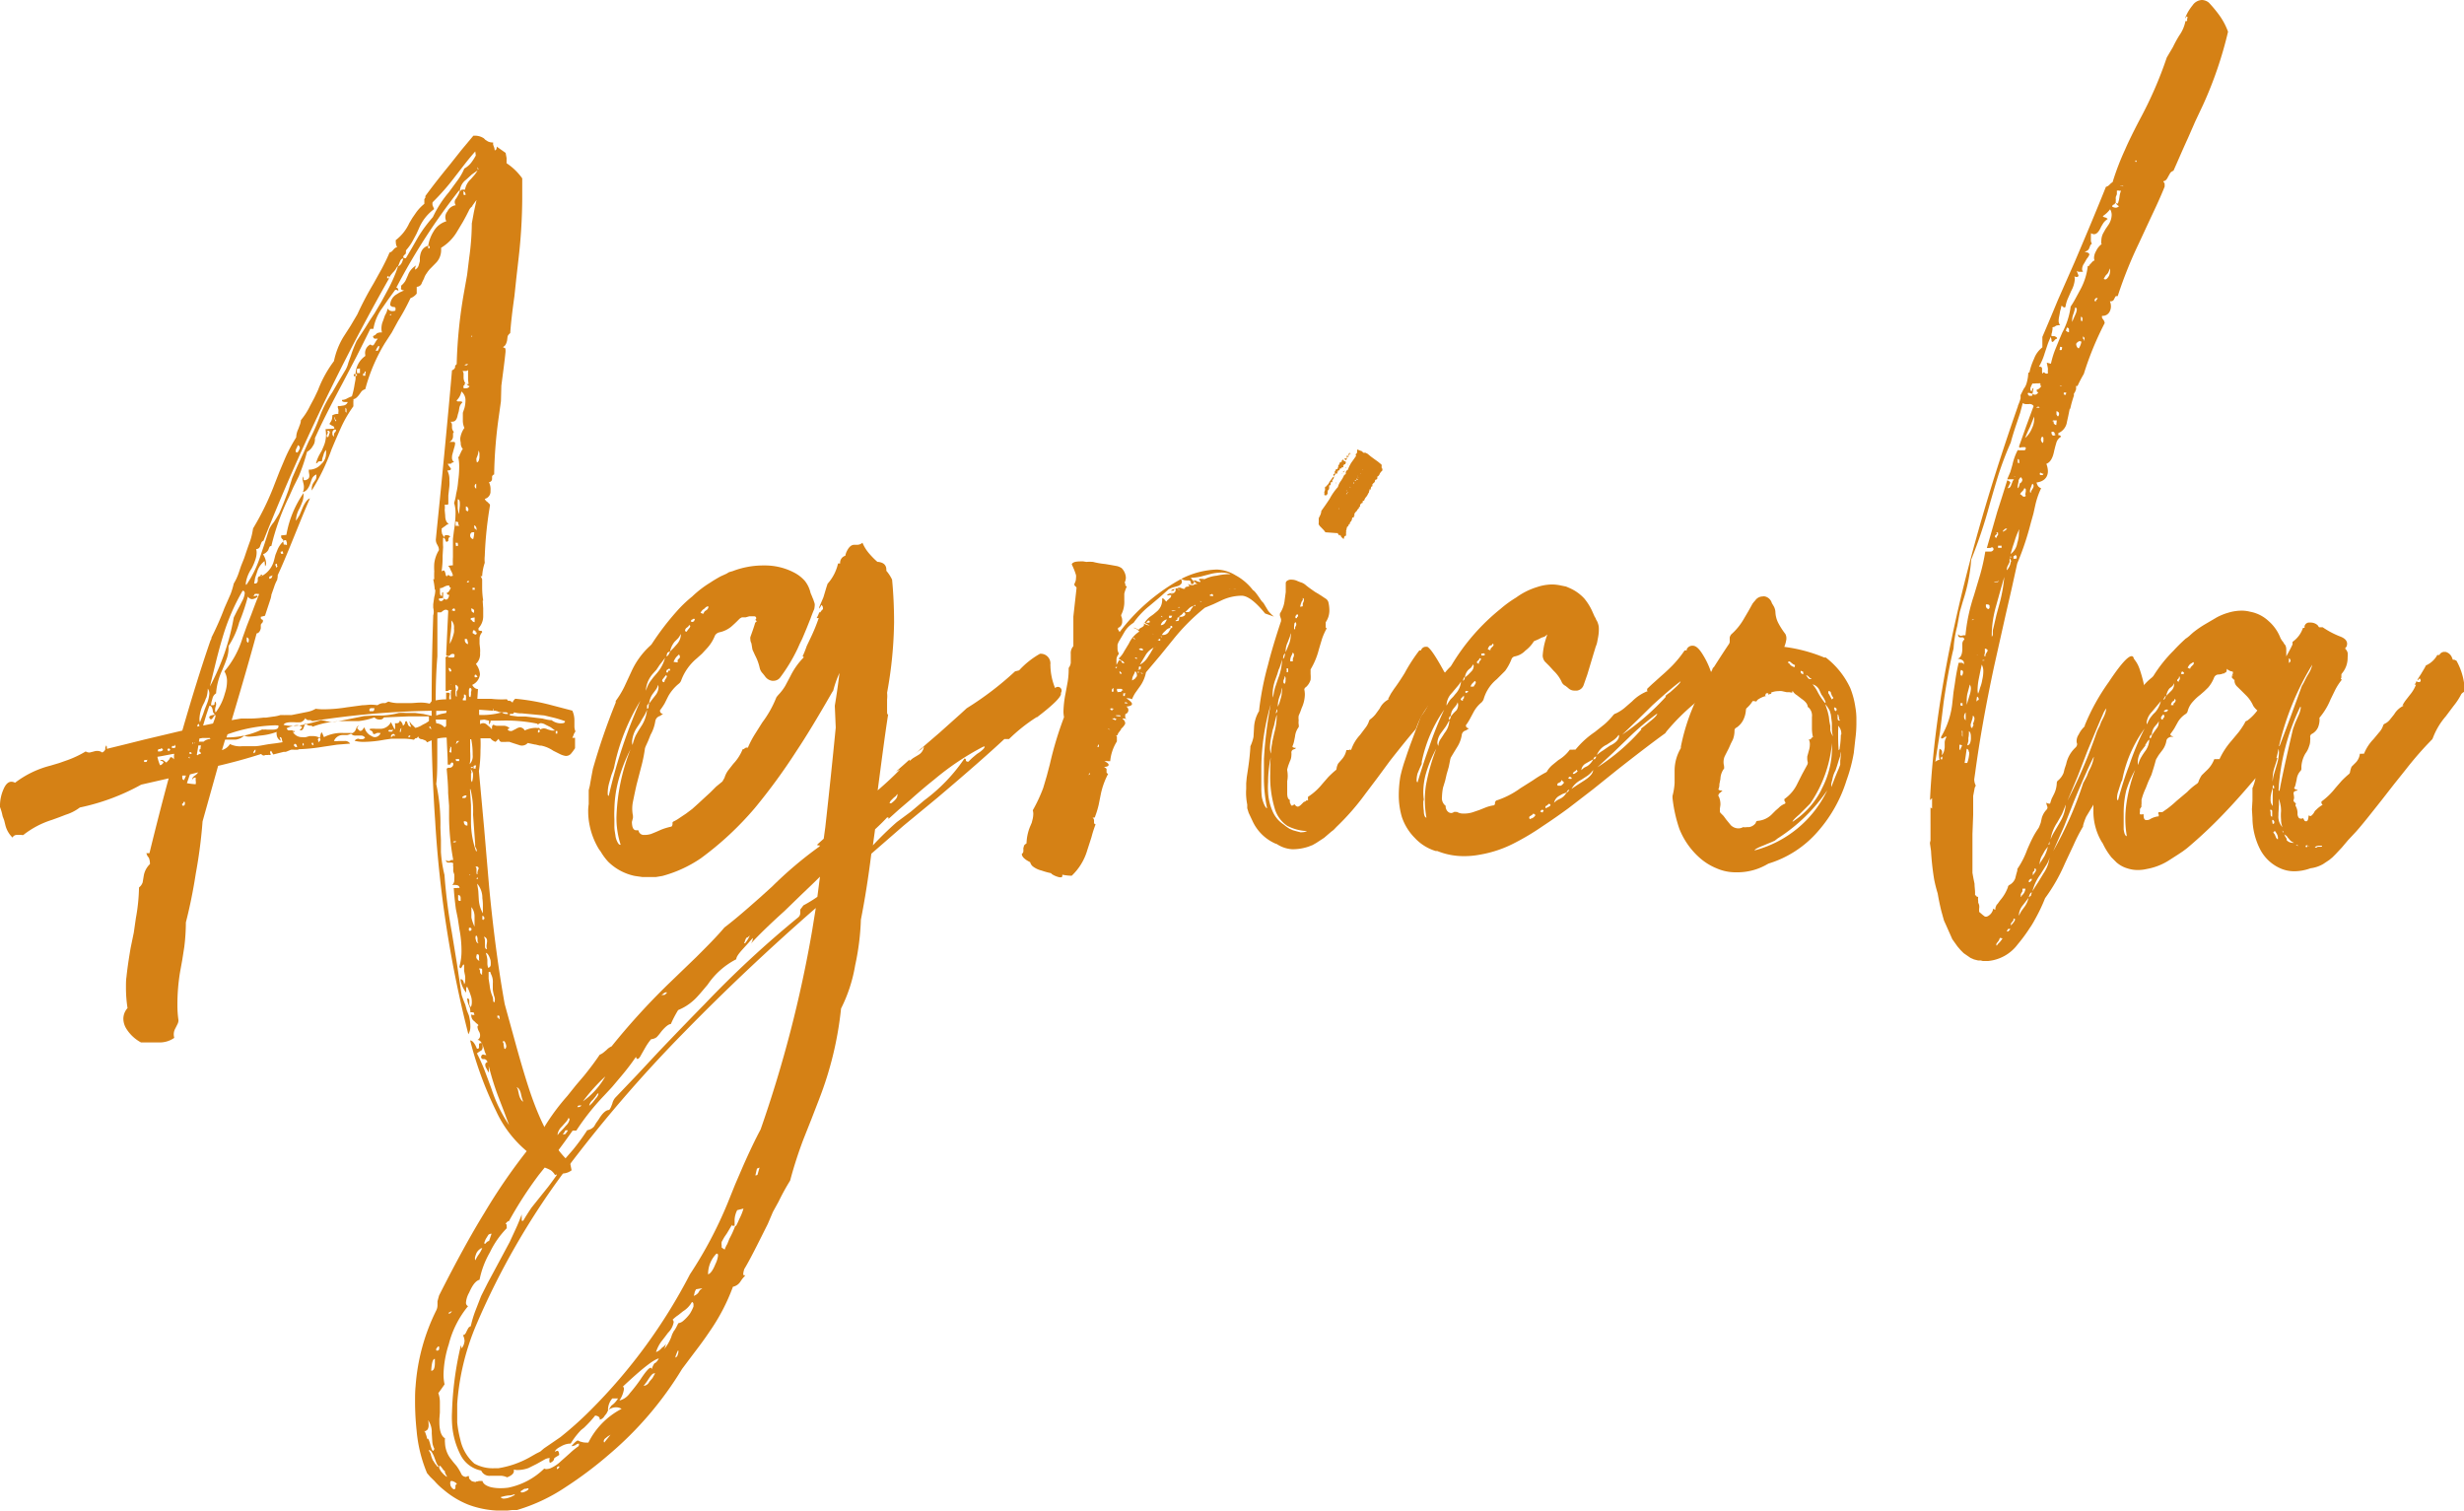 <svg xmlns="http://www.w3.org/2000/svg" viewBox="0 0 236.1 144.78"><defs><style>.cls-1{fill:#d58115;}</style></defs><g id="Capa_2" data-name="Capa 2"><g id="Capa_1-2" data-name="Capa 1"><path class="cls-1" d="M54.84,70.69a.16.16,0,0,0,.1,0H55a.16.16,0,0,0,.1,0v1l-.2.29-.2.25a.65.65,0,0,1-.5.2,1.87,1.87,0,0,1-.59-.2l-.6-.3a3.2,3.2,0,0,0-1.15-.49h-.14l-.4-.1h-.05l-.7-.15a.75.75,0,0,1-.85.19l-.44-.14-.45-.15a.17.17,0,0,0-.15,0,.37.37,0,0,0-.2,0l-.15,0h-.25q-.2,0-.3-.3l-.29.29a1,1,0,0,1-.5-.34l-.95,0a11.23,11.23,0,0,1,0,1.14,13,13,0,0,1-.15,2l.25,2.74.25,2.74L46.87,85q.6,6.27,1.49,11.2l.55,2,.59,2.14c.5,1.79.93,3.21,1.29,4.28,1.1,3.25,2.37,5.5,3.83,6.77l.15.74a1.48,1.48,0,0,1-.74.3l-.4,0-.45.15a1.55,1.55,0,0,0-.4-.45l-.3-.15-.25-.1c-.46-.23-.69-.5-.69-.79a11,11,0,0,1-4-4.63,34.88,34.88,0,0,1-2.49-6.77c.24,0,.45.3.65.79h.05a.13.13,0,0,0,.15-.15v-.29c0-.07.12-.1.25-.1a.94.94,0,0,1,.1.39.6.6,0,0,1-.1.3l-.25.15-.2.15a16.67,16.67,0,0,1,.7,1.54l.34.9.35.95a13.93,13.93,0,0,0,1.69,3.48l-.5-1.34-.54-1.4a27.35,27.35,0,0,1-.9-2.88.2.2,0,0,0,0,.14v.15l0,.2v.2l0-.1-.1-.15-.19-.35a.6.6,0,0,1-.05-.24.23.23,0,0,1,.2-.25v0c0-.13-.09-.23-.25-.3l-.2,0a.28.28,0,0,1-.15-.15c0-.17.06-.27.2-.3l.15.05.15,0a1.54,1.54,0,0,1-.2-.5l-.15-.44c-.14-.34-.3-.5-.5-.5h0a.44.44,0,0,0,.25-.4v-.1a.69.69,0,0,0-.1-.3,1.15,1.15,0,0,1-.15-.45.17.17,0,0,1,.1-.15.53.53,0,0,0-.2-.19l-.2-.2a.66.66,0,0,1-.29-.6l0-.05a.14.14,0,0,1,.1.05h.15s.05,0,.05-.05l-.05-.1c0-.07,0-.1-.1-.1a.86.86,0,0,0-.24,0,2,2,0,0,0-.05-.45l-.1-.25a1.6,1.6,0,0,1-.15-.64c.13,0,.2.08.2.24v.3a.53.53,0,0,0,.15.3,1.21,1.21,0,0,0,.09-.5,1.8,1.8,0,0,0-.05-.44,5.59,5.59,0,0,0-.39-1c-.07,0-.1.07-.1.2l0,.15,0,.2a2.57,2.57,0,0,1-.55-1.29h0c.2,0,.32.16.35.49a.5.5,0,0,0,.1-.35,2.47,2.47,0,0,0,0-.44l-.1-.5v-.5c0-.07,0-.1-.05-.1s-.08.07-.15.2-.12.15-.15.15h0s-.06,0-.1-.15a5.49,5.49,0,0,0,.2-1.59,10.81,10.81,0,0,0-.2-2l-.15-1-.19-.94c-.1-.77-.17-1.43-.2-2l.3,0a.49.49,0,0,1,.25,0v0q0-.3-.45-.3h-.25a.6.6,0,0,0,.2-.5,3.64,3.64,0,0,0,0-.5l-.1-.3,0-.24v-.2a.71.71,0,0,1,0-.3c0-.07-.1-.1-.2-.1h-.25a.23.23,0,0,1-.25-.25.29.29,0,0,0,.2.1.5.5,0,0,0,.15,0l.15-.1.2,0a23.69,23.69,0,0,1-.4-4V77.2L42.94,76c0-.86-.08-1.64-.14-2.34a.48.48,0,0,1,.15-.1h.19a.37.37,0,0,0,.3-.35q0-.15-.15-.15s-.06,0-.09.1l-.05,0,0,.1h-.25c0-.79-.07-1.66-.1-2.59a4.13,4.13,0,0,0-.9.1v1.35c0,1.26,0,2.27-.1,3a18.06,18.06,0,0,1,.4,4.18l.05,1.2,0,1.14a12.62,12.62,0,0,0,.34,2.19,51.58,51.58,0,0,0,.7,5.48l.49,3,.45,3a8.69,8.69,0,0,0,.35.94l.15.55.2.5a4.13,4.13,0,0,1,.14,1,1.46,1.46,0,0,1-.19.8A108.14,108.14,0,0,1,41.7,78.7q-.26-3.74-.34-7.77l-.45.2a.33.33,0,0,0-.2-.2l-.25-.1c-.23,0-.37-.13-.4-.3a.29.29,0,0,1-.15.2l-.1,0-.15.15a5,5,0,0,0-1-.1h-.4l-.75,0-.69.1a11,11,0,0,1-1.84.2,3.44,3.44,0,0,1-1-.1.45.45,0,0,1,.35-.2.5.5,0,0,1,.15.05h.25a.43.43,0,0,0,.25-.15h0v0l0,0a.45.45,0,0,0-.35-.2l-.35,0h-.2a.51.51,0,0,1-.45-.2.59.59,0,0,0,.45-.35l.1-.25c.07-.09.13-.14.2-.14v0l-.1.09-.05.1a.15.15,0,0,0,.1.15c.06.1.13.15.2.15a.29.29,0,0,0,.2-.1l.1-.14.1-.1a1.18,1.18,0,0,0,.69.84.51.51,0,0,0,.3.1.6.6,0,0,0,.55-.4h-.1a.92.92,0,0,0-.25,0l-.2.1-.15,0a2.16,2.16,0,0,0-.1-.25l-.15-.1c-.06,0-.1-.06-.1-.1l.05-.05a3.12,3.12,0,0,1,.55,0h.5a1.15,1.15,0,0,0,.94-.64l.35.7a.25.25,0,0,0,.05-.15v-.3a.21.21,0,0,1,0-.15.49.49,0,0,0,.2,0c.13,0,.22-.08.25-.25a.7.7,0,0,1,.3.5.53.53,0,0,0,.2-.25l0-.1.1-.1s.06,0,.1.1l.09.25a.33.33,0,0,0,.3.2h0a1.56,1.56,0,0,1-.15-.45c0-.07,0-.1,0-.1a.94.94,0,0,0,.3.4l.1.1.15.15a2.09,2.09,0,0,0,.7-.3l.3-.15.3-.2v-.45H39.12l-2.34.1a.37.37,0,0,1-.35.2h-.1a.62.62,0,0,1-.45-.2,6.91,6.91,0,0,1-1.49.35l-.75,0-.69,0a8.58,8.58,0,0,0-3,.54.16.16,0,0,0-.15-.1h-.15a.62.62,0,0,1-.4-.25l-.1.3-.1.25a.27.27,0,0,1-.24.15h-.1l.25-.3a.77.77,0,0,0-.55-.2.92.92,0,0,0-.25.05l-.35.1-.35.15c.07.13.13.2.2.2h.05l.15,0a.21.21,0,0,1,.15,0l.05.05h.1s.06,0,.1.1h-.1l-.1,0a1,1,0,0,0,.9.5,1.16,1.16,0,0,0,.34,0l.35-.1.35,0a1.16,1.16,0,0,1,.6.15l-.15.15.05.15v.15l.2-.2v-.05a.21.21,0,0,0-.1-.2c.06,0,.1-.12.1-.25l.05-.15s0-.07.1-.1l.19.45a3.68,3.68,0,0,1,1.85-.4c.26,0,.54,0,.84,0a1.08,1.08,0,0,1-.5.2l-.44,0A.9.9,0,0,0,32,71a1.64,1.64,0,0,0,.45,0l.45,0H33a.58.58,0,0,1,.55.25l-1.24.1-1.35.2a17.49,17.49,0,0,1-2.38.24h.05l-.1.05-.2,0h-.15a1,1,0,0,0-.3,0l-.5.2-.2,0-1,.25-.2-.35c-.07,0-.1.1-.1.2l.05.1v.1h-.1l0,0a.21.21,0,0,0-.15,0h-.05l-.2,0a.5.5,0,0,1-.15.05.3.3,0,0,1-.25-.15c-1.23.4-2.6.78-4.13,1.14l-1.49,5.32a47.53,47.53,0,0,1-.65,5c-.24,1.56-.55,3.12-.95,4.68a19.62,19.62,0,0,1-.15,2.34L17.46,92l-.2,1.1A18.84,18.84,0,0,0,17,96.3a9.58,9.58,0,0,0,.1,1.44.82.82,0,0,1-.1.4l-.2.4a1.14,1.14,0,0,0-.1.9,2.39,2.39,0,0,1-1.44.44h-.4l-.4,0h-.95a3.76,3.76,0,0,1-1.39-1.29,1.85,1.85,0,0,1-.3-1,1.54,1.54,0,0,1,.4-1,12.75,12.75,0,0,1-.15-2c0-.34,0-.68.05-1,.07-.69.2-1.62.4-2.78l.3-1.45.2-1.39a17.79,17.79,0,0,0,.3-2.94,1,1,0,0,0,.35-.49l.1-.6a2,2,0,0,1,.6-1.15,1.69,1.69,0,0,0-.1-.59l-.15-.2-.1-.25.15,0,.15,0c.6-2.46,1.21-4.84,1.84-7.17l-2.63.6a20.88,20.88,0,0,1-5.88,2.19,4.36,4.36,0,0,1-1.34.69l-.65.25-.69.25A8.54,8.54,0,0,0,2.24,80a.2.2,0,0,1-.15,0H2l-.25,0a.5.5,0,0,0-.15,0,.44.44,0,0,0-.4.25A2.49,2.49,0,0,1,.5,79l-.1-.4-.15-.4A4.82,4.82,0,0,0,0,77.33a3.94,3.94,0,0,1,.35-1.74q.3-.69.75-.69a.72.72,0,0,1,.34.1,9.4,9.4,0,0,1,3.39-1.64l.84-.25.85-.3A9.81,9.81,0,0,0,8.21,72a.68.68,0,0,0,.4.1L9,72a1,1,0,0,1,.3-.05.77.77,0,0,1,.49.15.55.55,0,0,0,.3-.3l0-.19.1-.2.05.15v.19L12,71.32l1.8-.45L17.47,70c.9-3.12,1.79-6,2.69-8.61l.1-.2h0v-.1a28.35,28.35,0,0,0,1.25-2.84l.15-.34v0l.44-1a7.9,7.9,0,0,0,.3-1,5,5,0,0,0,.45-.95l.25-.74.3-.75c.2-.6.38-1.13.55-1.59s.26-1,.3-1.25a26.18,26.18,0,0,0,2.09-4.32l.45-1.15L27.28,44a14.72,14.72,0,0,1,1.1-2.09,2,2,0,0,1,.2-.8l.15-.4a1.31,1.31,0,0,0,.1-.45,6.77,6.77,0,0,0,.89-1.39l.4-.75.35-.74A11.23,11.23,0,0,1,32,34.6a7.26,7.26,0,0,1,.89-2.29l.7-1.09.65-1.1a30.85,30.85,0,0,1,1.54-2.93l.8-1.44c.3-.57.55-1.08.74-1.54l.2-.1.15-.15a.79.79,0,0,1,.4-.3c-.1-.07-.15-.28-.15-.65a4.3,4.3,0,0,0,1.3-1.64l.3-.5.34-.49a4.15,4.15,0,0,1,.8-.85v-.45l.1-.15v-.15q.94-1.29,2.34-3l1.1-1.39L45.36,13h.2a1.56,1.56,0,0,1,.8.25l.15.15.24.15a1.09,1.09,0,0,0,.5.1l0,.2.05.15a1.05,1.05,0,0,1,.1.4c.13,0,.2-.12.2-.35l.85.6.09.49v.5a5.64,5.64,0,0,1,1.5,1.45c0,.63,0,1.29,0,2a52.38,52.38,0,0,1-.35,5.67l-.21,1.84-.19,1.79c-.2,1.43-.34,2.61-.4,3.53a.75.75,0,0,0-.25.3l-.05.4c-.07.33-.19.53-.35.6a.14.14,0,0,0,0,.1l.1,0c.06,0,.1.11.1.25v.14c-.1,1-.24,2-.4,3.24L48,38.44l-.2,1.44a44,44,0,0,0-.45,5.58.29.29,0,0,0-.2.2l0,.2a.32.32,0,0,1-.3.34A1.5,1.5,0,0,1,47,47v.15a.72.72,0,0,1-.55.65.6.6,0,0,0,.25.29l.15.15a.22.22,0,0,1,.1.2,36.42,36.42,0,0,0-.5,4.83,3,3,0,0,0,0,.65,4.84,4.84,0,0,0-.25,1.29l-.15,0a1.4,1.4,0,0,1,.15.3l0,.3v.4a8.37,8.37,0,0,0,.1,1.34h-.05l.05.75c0,.29,0,.54,0,.74a1.67,1.67,0,0,1-.45,1.15v.2l.15.05c.13,0,.2,0,.2.14a.94.94,0,0,0-.25.7v.4l.05.45a2.47,2.47,0,0,1,0,.44,1.28,1.28,0,0,1-.4,1.05,1.79,1.79,0,0,1,.39,1,1.25,1.25,0,0,1-.74,1,.75.75,0,0,0,.25.3.51.51,0,0,0,.3.1l-.06.94,1.35,0A9,9,0,0,0,48.57,67l.1.14.15,0a.54.54,0,0,1,.3.2c0-.1.08-.23.25-.39a20.7,20.7,0,0,1,3.18.54l1.15.3,1.14.3a2.28,2.28,0,0,1,.2,1v.5a1.23,1.23,0,0,0,.1.49,2.21,2.21,0,0,0-.15.25l-.05.15ZM13.79,72.86a.17.17,0,0,0,.05.15H14s.06,0,.09-.1a.51.51,0,0,0,0-.2l0,.1a.11.11,0,0,1-.1,0Zm2.43-.1.1-.2a.19.19,0,0,1,.1,0c.07,0,.15.07.25.2v-.2l0-.09v-.1a.17.17,0,0,0,0-.15l-.79.15c-.3.06-.57.11-.8.14a4.27,4.27,0,0,0,.25.8h.05c.06,0,.16-.08.3-.25-.07-.1-.14-.15-.2-.15l-.15,0a.3.3,0,0,1,.2-.1.34.34,0,0,1,.2.1l.2.15A.11.11,0,0,0,16,73h0Zm-.74-1.09-.1.1h-.15a.15.15,0,0,0-.1.15V72h.1l.1,0a.43.43,0,0,0,.3-.15Zm.55.1.09.2.05,0v0a.56.56,0,0,1,.15-.1.36.36,0,0,0-.1-.15h0l-.05,0Zm.64-.3-.1,0a.09.09,0,0,0-.1.1v.1h.25a.15.15,0,0,0,.1-.15,1.08,1.08,0,0,0-.05-.2C16.77,71.44,16.74,71.47,16.67,71.47Zm.8,5.72h.05a.14.14,0,0,0,.1,0,.16.16,0,0,0,.09-.15.51.51,0,0,0,0-.2.16.16,0,0,0-.1,0h-.05v.14a.14.14,0,0,1-.1,0A.65.65,0,0,0,17.47,77.19Zm.25-2.63.1-.25-.35,0a.55.55,0,0,0,0,.2.22.22,0,0,0,.15.24Zm.69.29v-.14a.43.43,0,0,1,.2-.35l.2-.15L19,74l-.8.2-.29.84a6.5,6.5,0,0,0,.84.1.88.88,0,0,0,0-.35v-.29a.34.34,0,0,0-.3.15l-.05.09Zm-.34-2.33a.17.17,0,0,0,.1.15.34.34,0,0,1,0-.15l.1-.2c0,.13-.08.2-.14.2a.14.14,0,0,1-.1,0Zm.14-.3a.21.21,0,0,0,.15,0,.13.13,0,0,0-.15-.15h-.09a0,0,0,0,1,.05,0,.19.19,0,0,1-.05.1A.14.14,0,0,0,18.21,72.22Zm.3-1-.09-.1,0,.15Zm.1,0,.05,0,.05-.1Zm.3,1.15a.64.64,0,0,1,.35-.15l-.05-.15c-.07,0-.1-.05-.1-.15v-.1l.1-.05a1.63,1.63,0,0,1,.05-.35l-.25,0-.15.9Zm.15-3c-.1,0-.15.08-.15.25l.2-.05Zm.7,1.34-.35,0-.3.05-.05.3.45,0a1,1,0,0,1,.65-.25l-.05-.1h-.3l0,0Zm0-3.88-.15.4-.2.4a3.49,3.49,0,0,0-.3,1.24,1.18,1.18,0,0,0,.05.35c.07-.2.17-.46.3-.79l.15-.45.2-.5a3.25,3.25,0,0,0,.25-1,.8.8,0,0,0-.15-.5A3.12,3.12,0,0,1,19.76,66.89Zm.8,1.6a1,1,0,0,1-.15-.2l-.05-.3c-.07-.2-.15-.3-.25-.3h-.05l-.3.89-.3,1,.95-.2.15-.4a1.28,1.28,0,0,0,.1-.4.16.16,0,0,0-.15.1l-.15.2a.17.17,0,0,1-.15.1s-.09,0-.15-.15S20.22,68.52,20.56,68.49ZM21.35,61c-.19.63-.41,1.41-.64,2.34l-.6,2.44a22.1,22.1,0,0,0,2.29-6.62l.35-.7L23,58l.2-.4a2,2,0,0,0,.25-.75c0-.16-.07-.25-.2-.25A20.24,20.24,0,0,0,21.35,61Zm1.55-1.29a8.11,8.11,0,0,1-1,2.19v.2a3.23,3.23,0,0,1-.15.94l-.2.55-.25.6a6.48,6.48,0,0,0-.59,2.14v.1a.76.76,0,0,0-.35.49l-.1.35-.05.3h.1c.13,0,.21,0,.25-.1l0-.15.1-.1a1,1,0,0,1,.05.3l-.05.2a.79.79,0,0,0-.05.3.68.68,0,0,0,.05.25,5.18,5.18,0,0,0,.89-1.84,3.62,3.62,0,0,0,.2-1.1,1.77,1.77,0,0,0-.25-1,8.94,8.94,0,0,0,1.75-3.24L23.64,60l.45-1.15c.33-.89.58-1.54.75-1.94a.12.12,0,0,1-.1,0l-.1,0a.21.21,0,0,0-.15,0c-.07,0-.11,0-.15.15l-.1,0s.05.05.15.05l.25-.05a.19.19,0,0,1,.05.1.87.87,0,0,1-.55.25.52.52,0,0,1-.39-.25A19.13,19.13,0,0,1,22.9,59.68Zm-.85,11.59a2.17,2.17,0,0,0,1.14.2c.33,0,.71,0,1.15,0s.81-.1,1.44-.2l.7-.09.64-.1a0,0,0,0,1-.05,0L27,70.83a.19.19,0,0,0-.15-.2l-.05,0a.5.5,0,0,0,.05.15l.05.2,0,0s0,0,0,0a.72.72,0,0,1-.39-.6.65.65,0,0,1,0-.25,6,6,0,0,1-1.6.35,8.25,8.25,0,0,1-1,.1,1,1,0,0,1-.5-.1,1.5,1.5,0,0,1-.85.39l-.49,0-.5,0-.3,1A1.37,1.37,0,0,0,22.05,71.27Zm-.35-.64a8,8,0,0,0,3.38-.75.49.49,0,0,1,.2,0,1,1,0,0,1,.3,0h.55c.36,0,.55-.1.55-.3v-.1a4.4,4.4,0,0,0-.65,0,14.54,14.54,0,0,0-4.23.85Zm19.66-3.48q0-3.68.15-8.16v-.05a1.18,1.18,0,0,0,.05-.35,1.9,1.9,0,0,0-.05-.4V57.9l.1-.7a2.37,2.37,0,0,0,.1-.7h-.05a6.88,6.88,0,0,0-.15-1h.1a6.9,6.9,0,0,1,0-.75,6,6,0,0,1,0-.75,3.08,3.08,0,0,1,.45-1.29,1,1,0,0,0-.05-.3l-.1-.2a.93.93,0,0,1-.15-.49c.1-1.07.24-2.39.4-4l.4-4.08q.49-5.11.75-8.16a.45.45,0,0,0,.3-.29l0-.15.15-.15a45.9,45.9,0,0,1,.7-6.87l.3-1.69.2-1.64a25.1,25.1,0,0,0,.25-3.29l.2-1.09.25-1.15-.4.55v.05a1.06,1.06,0,0,0-.35.45l-.25.49-.3.55-.6,1a4.42,4.42,0,0,1-1.49,1.49V24a1.76,1.76,0,0,1-.45,1.14l-.49.5a2.87,2.87,0,0,0-.45.55,1.61,1.61,0,0,0-.25.49l-.1.2-.1.2a.52.52,0,0,1-.5.4h0v.65a1.36,1.36,0,0,1-.6.44,20.9,20.9,0,0,1-1.19,2.19l-.6,1.1-.65,1A16.8,16.8,0,0,0,35,37.29a.82.82,0,0,0-.35.2l-.25.35c-.2.26-.38.4-.54.4a.46.46,0,0,1,0,.2v.49a11.84,11.84,0,0,0-1.14,1.94c-.23.5-.55,1.23-.95,2.19A20.11,20.11,0,0,1,29.87,47v-.2a1.07,1.07,0,0,1,.2-.59l.2-.3a1,1,0,0,0,.05-.3v-.15a.8.8,0,0,0-.4.35l-.1.25-.1.3c-.17.46-.4.73-.7.79a1.12,1.12,0,0,0,.1-.45,1.31,1.31,0,0,0-.05-.39L29,46v-.35s.06.07.09.2V46h.05a.21.21,0,0,0,.15,0c.24-.07.35-.2.35-.4v-.1l-.05-.3V45h.15a1.57,1.57,0,0,0,1.05-.54,1.34,1.34,0,0,0,.45-1,1.63,1.63,0,0,0,0-.35,1.11,1.11,0,0,0-.25.5l-.1.3-.05.3a.2.2,0,0,0-.15,0,.11.11,0,0,0-.1,0,.15.15,0,0,0-.15.1.31.31,0,0,1-.15.09s0,0,0-.05a3.59,3.59,0,0,1,.35-.84l.2-.35.15-.35a2.79,2.79,0,0,0,.25-1.14,3.74,3.74,0,0,0-.05-.55l.84-.05V41c0-.1-.06-.16-.2-.2l-.14-.1c-.07,0-.1,0-.1-.15a.88.88,0,0,0,.24-.54.45.45,0,0,0,0-.2.93.93,0,0,1,.49-.15h.1v-.15a.79.79,0,0,0,0-.3l-.05-.15,0-.15a.53.53,0,0,1,.2,0l.3-.05a.51.51,0,0,0,.45-.34h-.2c-.23,0-.35-.05-.35-.15v-.05a1,1,0,0,0,.5-.15l.2-.1.25-.1a7.27,7.27,0,0,0,.25-1.1l.1-.54,0-.5A2.17,2.17,0,0,1,35,34.11V34a.91.91,0,0,1,.5-1,.28.28,0,0,0,.2.1c.06,0,.13-.06.2-.2l.15-.25.15-.2h-.15l-.15,0a.24.24,0,0,1-.15-.25l.2-.1.15-.15a.82.82,0,0,1,.4-.1h.1a1.37,1.37,0,0,1-.05-.4,1.8,1.8,0,0,1,.15-.7l.19-.54a1.77,1.77,0,0,0,.25-.65.53.53,0,0,0,.5.25.92.92,0,0,0,.25-.05v-.1a.21.21,0,0,0,0-.15c0-.07-.1-.1-.2-.1s-.3-.1-.3-.2v-.05a1.25,1.25,0,0,1,.5-.89l.4-.25.45-.2a.39.39,0,0,1-.3-.1.3.3,0,0,1,0-.2v-.15a2,2,0,0,0,.4-.45l.25-.55a1.78,1.78,0,0,1,.79-.94.62.62,0,0,0-.1.4.64.64,0,0,0,.35-.45l.1-.35,0-.35c.07-.66.33-1,.8-1.14v.25h.1l.05-.05v-.05q0-.11-.15-.15a3.69,3.69,0,0,1,.5-1.34,2.12,2.12,0,0,1,1.24-1,.82.82,0,0,1-.1-.4.84.84,0,0,1,.2-.54,1.06,1.06,0,0,1,.8-.6.51.51,0,0,1-.1-.3.49.49,0,0,1,.15-.35l.2-.35a3.12,3.12,0,0,0,.15-.39h.1s0-.07.09-.1h.3a1.74,1.74,0,0,1,.55-1l.35-.4a2.88,2.88,0,0,0,.3-.44l-.55.39-.55.5a1.47,1.47,0,0,0-.59,1v.05h-.1a60.21,60.21,0,0,0-6,9.3c.13,0,.2.1.2.3a.4.4,0,0,0-.3-.1l-.65.89-.59.85a4.64,4.64,0,0,0-.85,2h-.3c-.4.83-.85,1.72-1.34,2.69l-1.35,2.58Q31,40.12,30.17,42a.46.46,0,0,1,0,.2,1,1,0,0,1-.2.54,1.33,1.33,0,0,1-.55.55,18.43,18.43,0,0,1-.79,2.34l-.5,1-.45,1A22.66,22.66,0,0,0,26,52.32c-.07,0-.14,0-.2.14l-.1.25a1,1,0,0,1-.5.4,1.74,1.74,0,0,1,.3.85.45.45,0,0,1-.1.3l-.05-.5a2,2,0,0,0-.7,1l-.2.6-.1.55h.1c.14,0,.22-.08.25-.25l0-.25a.29.29,0,0,1,.15-.2l.1,0v-.1a.49.49,0,0,1,.2-.05l-.05.1-.15.1a2.36,2.36,0,0,0,1.3-1.54l.14-.55.2-.5a2.22,2.22,0,0,1,.55-.79l.05.3.15,0,.15.05V52l-.05-.15c0-.07-.07-.1-.1-.1a.28.28,0,0,0-.2.1v0c0-.1,0-.17-.1-.2l-.1-.15v-.2l.5-.05a10,10,0,0,1,1.64-4A2.17,2.17,0,0,1,29,48l-.14.35-.15.34a2.6,2.6,0,0,0-.35,1.1v.1c.1-.13.21-.32.35-.55l.29-.7c.24-.53.47-.82.7-.89-.23.53-.5,1.16-.8,1.89l-.79,1.94c-.67,1.66-1.17,2.84-1.5,3.53l0,.15-.05.3a3.51,3.51,0,0,0-.3.7L26,57v.05l-.05.25L25.39,59l-.4.1v.1a.15.15,0,0,0,.1.15l.1.05,0,0,0,.15v.05a1.29,1.29,0,0,0-.2.25l0,.35c-.07.3-.2.46-.4.49Q23.75,63.81,22.2,69l.89-.15h.15l.05,0v0h.45a11.31,11.31,0,0,0,1.49-.09l.25,0,.7-.1a3.31,3.31,0,0,0,.7-.15H27a4.78,4.78,0,0,0,.5,0l.45,0,.5-.1,1-.2a2.46,2.46,0,0,0,.8-.3,5.17,5.17,0,0,0,.85.05,14.12,14.12,0,0,0,2.14-.19l1.49-.2c.3,0,.56-.05.79-.05a4.29,4.29,0,0,1,.65.05,1.08,1.08,0,0,1,.5-.2h.25l.3-.15a3.22,3.22,0,0,0,1,.15l1,0c.39,0,.74-.05,1-.05a3.49,3.49,0,0,1,.95.1ZM24.54,52.61a1,1,0,0,1,.05.35,2.08,2.08,0,0,1-.1.6,5.15,5.15,0,0,1-.4.94,3.34,3.34,0,0,0-.54,1.4.2.2,0,0,0,.05.15,10.6,10.6,0,0,0,1.29-2.59l.45-1.34.45-1.4a2.94,2.94,0,0,1,.45-.69l.25-.4.24-.4c.24-.5.53-1.24.9-2.24L28,45.8l.5-1.15.55-1.19.54-1.2a18.82,18.82,0,0,0,1.1-2.48,11.22,11.22,0,0,1,1.15-2.19l.64-1.1.65-1.09a2.52,2.52,0,0,0,.25-.65l.25-.69a11.07,11.07,0,0,1,.55-1.4l.84-1.29.4-.65L35.9,30l.65-1.1.59-1.09a14.05,14.05,0,0,0,1-2.29c.23-.07.4-.32.5-.75-.13,0-.23.09-.3.25l-.1.25-.1.25-.1.05a1.88,1.88,0,0,1-.4.55l-.2.24-.2.3a.27.27,0,0,0,0-.2.2.2,0,0,0-.14.05v.15h.19A203.44,203.44,0,0,0,25.24,51.82a.29.29,0,0,0-.2.2l-.1.25A.39.39,0,0,1,24.54,52.61Zm-.9,8.81q.06.15.15.15a.65.65,0,0,0,.05-.25.24.24,0,0,0-.2-.25Zm.84,10.5v-.1l-.09.05-.05.1a.12.12,0,0,0-.05.1v.1A.23.23,0,0,0,24.48,71.92ZM26,55.2l-.1,0a.15.15,0,0,0-.1.15v.1c.2,0,.29-.13.29-.3v-.05Zm.59-.94-.05-.1v-.1s0-.05,0-.05a.32.32,0,0,0-.15.05v.1l.05.1c0,.06,0,.1.05.1h.05A.09.09,0,0,1,26.63,54.26Zm.3-1.4a.46.46,0,0,0,.05.2h.2l-.05-.25A.37.37,0,0,1,26.93,52.86ZM41.36,68.59V68.1a82.24,82.24,0,0,0-11.45,1,.28.28,0,0,0-.2-.1l-.15,0h0a.33.33,0,0,1-.3-.2.78.78,0,0,1-.44.4,4,4,0,0,1-.65,0h-.25c-.43,0-.68.09-.75.25a3.36,3.36,0,0,0,.85.1,4.65,4.65,0,0,0,1-.1l.89-.2.85-.24a2.4,2.4,0,0,1,.54.1l.3.05.3,0c.33,0,.83-.12,1.49-.25l.75-.15.75-.15.84-.05h.8a7.62,7.62,0,0,0,1.69-.25,4.4,4.4,0,0,1,.65,0c.26,0,.56,0,.89,0l.8.1ZM28.42,71.38l-.1-.1s0,0-.05,0-.07,0-.1.1.13.2.2.2a.19.19,0,0,0,.1,0Zm.06-28.57-.1.2a.49.49,0,0,0-.05.2.15.15,0,0,0,.1.15l.05,0,.1-.1.1-.2a.37.37,0,0,0,.05-.15.25.25,0,0,0-.2-.25A.92.92,0,0,1,28.48,42.81ZM29,71.28v.15h0l.05,0,.05,0v-.1a.17.17,0,0,0-.05-.15Zm.95-.15a.94.94,0,0,0-.1.1l.1.2a.47.47,0,0,1,.1-.1Zm1.46-29.66-.05.15a.17.17,0,0,0-.05.15v.1h.05a.14.14,0,0,0,.09,0,1.16,1.16,0,0,0,.1-.3.32.32,0,0,0,.05-.15.12.12,0,0,0-.05-.1.14.14,0,0,0-.1-.05h-.09A.92.92,0,0,1,31.42,41.47Zm.59.35v-.15a.49.49,0,0,1,.05-.2l.1-.1a.49.49,0,0,0,.05-.2.49.49,0,0,0-.2,0,1.3,1.3,0,0,0-.15.2v.25Q31.92,41.82,32,41.82Zm.05-1.89v.2l.1.2.05.05a.2.2,0,0,0,0-.15s-.06,0-.1-.1l0-.1Zm1.15-.55,0-.1v-.05a.19.19,0,0,0-.1-.15v.1l0,.15v.05a.15.15,0,0,0,.1.15Zm1-3.53-.3,0v.2l.3-.05Zm.29-.1V35.3l-.29.05v.4Zm.55,0V35.6c-.07,0-.1,0-.1,0v.15c-.1,0-.15.07-.15.1V36l.05,0,0,0H35a.19.19,0,0,0,0-.1.5.5,0,0,0,0-.15A.16.16,0,0,0,35.05,35.75Zm.38,32.39.15,0h.15c.1,0,.15-.1.15-.29l-.15,0h-.15A.18.18,0,0,0,35.43,68.14ZM36,33.61h.2l.1-.2a.92.92,0,0,0,.05-.25.19.19,0,0,0-.1,0h0A1.56,1.56,0,0,0,36,33.61ZM37.22,70a.09.09,0,0,0,.1.1h.2c.07,0,.1-.07.1-.1v0a.17.17,0,0,0,0-.15c0,.06-.06.1-.1.1h-.1A.17.17,0,0,0,37.22,70Zm.27-39.91-.1.05h0s-.05,0-.05.05h.15A.19.19,0,0,0,37.49,30.08Zm.18,40.4h0l.1,0a.12.12,0,0,0,.1,0,1,1,0,0,0-.1-.15.21.21,0,0,0-.15,0,.4.4,0,0,0-.15.14v.2Q37.63,70.48,37.67,70.48Zm.75-.39a.37.37,0,0,1,0-.15l.05-.2a.94.94,0,0,0-.1.1l-.05.15v.15ZM38.89,24a.21.21,0,0,1,0,.15v.14l-.1.1-.1.1a.25.25,0,0,0-.05.15c0,.07.08.1.25.1l.59-1,.6-1.05a13.64,13.64,0,0,1,1.4-1.89A10.53,10.53,0,0,1,43,18.43l.8-1.09a5.44,5.44,0,0,0,.69-1.19,2.18,2.18,0,0,0,.65-.55,5,5,0,0,0,.45-.7l-.05-.39c-.26.29-.58.67-.95,1.14l-1,1.29a22.09,22.09,0,0,1-2.14,2.44.79.79,0,0,0,0,.3l.15.35a4.4,4.4,0,0,0-1.45,1.84l-.25.55-.29.54A4.94,4.94,0,0,1,38.89,24Zm.23,46.62.09,0,0,0c.07,0,.1,0,.1-.14l-.1,0h0A.19.19,0,0,0,39.12,70.58Zm2.19-.74,0,0v-.1l-.1-.2-.1.1Zm.6-7c-.1,1.2-.16,2.61-.16,4.23a4.61,4.61,0,0,1,1-.1v-.64h.15c.13,0,.2,0,.2.15l-.05.24V67h.15a.3.3,0,0,0,0-.2v-.25c0-.23,0-.38.1-.44a.19.19,0,0,0-.1,0,.29.29,0,0,0-.15,0l-.15.1H42.7l0-.75v-.8c0-.66,0-1.17,0-1.54A.15.15,0,0,1,43,63h.25l.15,0c.07,0,.11,0,.15-.15s-.08-.2-.15-.2a.49.49,0,0,0-.2.05l-.1.1-.1.05H42.9a.15.15,0,0,1-.15-.1l.1-2.14.1-2.09a.36.36,0,0,0-.25-.1.51.51,0,0,0-.24.1l-.2.15h-.35Zm-.11,6.42a1.18,1.18,0,0,1,.8.4l.15-.15v-.6h-1Zm1-1.19-1,0v.44l.45-.14.5-.1Zm-.9,2.34h0v0h0ZM43,57c-.1,0-.16-.07-.2-.2.14,0,.27-.16.4-.5-.1,0-.15-.06-.15-.2h-.1a.85.85,0,0,0-.34.1l-.2.1a.49.49,0,0,1-.25.05v.2l0,.25c0,.2.06.3.2.3v-.2c0-.1,0-.15.1-.15l0,.55-.4.05v.1a.14.14,0,0,0,.05.1.46.46,0,0,0,.2.05l.15-.1a.19.19,0,0,0,.05-.1.16.16,0,0,0-.05-.1.43.43,0,0,0,.29.15q.21,0,.3-.45Zm-.39-5.57c0-.1,0-.15.1-.15a.32.32,0,0,1,.15,0,.42.42,0,0,1,.3.15c-.1,0-.17.08-.2.25l0,.15-.15.09q-.1,0-.15-.24l-.1-.15s0,0-.1,0a6.64,6.64,0,0,0,0,.89l-.05.85a8.84,8.84,0,0,1-.1,1.49.3.3,0,0,1,.2-.1c.06,0,.11.07.15.2l.05.2q0,.15.15.15c0-.07,0-.1.09-.1h.05l.15.1a.58.58,0,0,0,.25-.05,1.5,1.5,0,0,0-.2-.5l-.1-.25-.15-.2.45-.05a7,7,0,0,1,0-.79c0-.3,0-.6,0-.9l0-.84.1-.8a11.38,11.38,0,0,0,.15-1.64,3.08,3.08,0,0,0-.14-1,4.33,4.33,0,0,0,.2-.89,7.13,7.13,0,0,0,.19-1.2,9.52,9.52,0,0,0,.1-1.34,4.06,4.06,0,0,0-.1-1h.1l.05-.19.1-.2a1.29,1.29,0,0,1,.2-.35.82.82,0,0,1-.2-.6A1.72,1.72,0,0,1,44.1,42a2.22,2.22,0,0,1,.4-1,1.67,1.67,0,0,1-.15-.75v-.2l0-.5.15-.44a2.8,2.8,0,0,0,.1-.7,1.06,1.06,0,0,0-.39-.9,1.58,1.58,0,0,1-.45.85c0,.07.06.1.1.1h.15c.16,0,.26,0,.3.1a.88.88,0,0,0-.3.55l-.05.3-.1.34c-.07.43-.24.65-.5.65a.49.49,0,0,1-.2,0,.43.43,0,0,1,.15.3l0,.25a.62.62,0,0,0,.2.45c-.07,0-.1.1-.1.2v.24a.58.58,0,0,1-.35.5h.3c.16,0,.25,0,.25.15a1.87,1.87,0,0,1-.1.45l-.15.55a1.12,1.12,0,0,0-.05.34.51.51,0,0,0,.2.45l-.2.05-.1.1h-.1a.49.49,0,0,1-.2,0,.49.49,0,0,0,.1.2l.15.2a.16.16,0,0,1,.05.1c0,.1-.12.15-.35.15a1.75,1.75,0,0,1,.2.94,3.74,3.74,0,0,1,0,.55l-.1.9v.79c0,.07-.07.1-.1.1h0l-.1,0h-.15a1.91,1.91,0,0,1,0,.5l.05.55c0,.43.15.69.35.79a.77.77,0,0,0-.35.2l-.15.1-.2.15a.3.3,0,0,1,0,.2l.05.3C42.46,51.29,42.49,51.43,42.56,51.43ZM43,64c0,.23.08.35.15.35a.16.16,0,0,0,.1-.05C43.22,64.12,43.13,64,43,64Zm.25,8,0-.2v-.1c0-.1,0-.15-.14-.15a.13.13,0,0,1,0,.2l0,.15a.12.12,0,0,0-.05.1c0,.07.06.1.2.1Zm0-12-.05.54a8.72,8.72,0,0,0-.1,1.15,4,4,0,0,0,.4-1.1,1.74,1.74,0,0,0,0-.39.9.9,0,0,0-.25-.75Zm0,5.57c-.07,0-.1,0-.1,0v0h0l.05.05h0l0-.1S43.26,65.61,43.2,65.61Zm.15-7.07.1.05a.12.12,0,0,0,.1-.05c0-.13,0-.2-.15-.2a.32.32,0,0,0-.15.2Zm0,22.2h.1l.1,0c.07,0,.1-.07.1-.1l-.1,0-.1,0C43.42,80.69,43.39,80.71,43.39,80.74ZM43.85,52a.49.49,0,0,1-.2,0l.05.34a.49.49,0,0,1,.2-.05Zm-.06,19a1,1,0,0,0-.1.3v0l.15-.15A1.48,1.48,0,0,0,44,71s0,0-.1,0h-.1ZM44,72.92v-.19l-.35,0a.34.34,0,0,1,.05.19Zm-.34-6.86a2.18,2.18,0,0,0,0,.5c0,.13.06.19.09.19s0-.19,0-.49a.64.64,0,0,0,.15-.35c0-.13-.08-.23-.25-.3A.89.89,0,0,0,43.7,66.06Zm0-15.68h.15l.2,0-.1-.15v-.15c0-.06-.12-.1-.25-.1Zm.48,35.68q0-.3-.24-.3h0l0,.2v.2c0,.1.06.15.1.15a.2.2,0,0,0,.14,0Zm-.13-36.72v-.4l.05-.5v-.2c0-.26-.06-.4-.2-.4v.8A1.54,1.54,0,0,0,44.05,49.34Zm.34,17.76.3,0,0-.2v-.19c0-.1-.07-.15-.1-.15a.12.12,0,0,0-.1,0,1,1,0,0,1,0,.29l-.1.1,0,.15Zm.3,9.11a.46.46,0,0,0-.2.05l-.15.1v.1h.15l.1,0,0,0A.21.21,0,0,0,44.69,76.21Zm-.33-40.66a.45.45,0,0,1,.1.3v.3a1,1,0,0,0,.19.6h-.1a.17.17,0,0,1,0,.15l-.09.05a.17.17,0,0,0,0,.15v.1a.45.45,0,0,0,.19,0A.39.39,0,0,0,45,37c-.06,0-.16-.07-.3-.2h.2l-.05-.4,0-.35v-.6a.36.36,0,0,1-.19.1ZM44.79,79l0-.15a.2.2,0,0,0-.2-.15.26.26,0,0,0-.15,0c0,.26.13.4.3.4h.05Zm-.23-60.56-.15-.15v.29a.09.09,0,0,0,.1.1h.1A.64.64,0,0,0,44.56,18.44ZM44.51,35h.15l.05,0h0s.07,0,.1-.1-.05,0-.14,0A.26.26,0,0,0,44.51,35Zm.33,26.57-.05-.2q0-.15-.15-.15a.19.19,0,0,0-.1,0v.1a.39.39,0,0,0,.3.4Zm0-12.54c0-.1,0-.15,0-.15l.05,0c0-.23-.12-.35-.25-.35l0,.35C44.78,49,44.81,49,44.85,49Zm-.1,6.77c.13,0,.19,0,.19-.1S44.75,55.69,44.75,55.76Zm.18,33.34a.15.15,0,1,0,0-.2A.46.46,0,0,1,44.93,89.1Zm.15-5.33,0,0h-.1a0,0,0,0,0,0,.05C45,83.87,45.08,83.84,45.08,83.77Zm.06-17.26,0-.25a.53.53,0,0,0,.05-.2.19.19,0,0,0-.15-.2.52.52,0,0,0-.1.2v.35c0,.23,0,.34.15.34h0ZM45,73.22a1.09,1.09,0,0,0,.29-.89v-.2a6.64,6.64,0,0,0-.14-1.3h-.1V72C45.09,72.51,45.07,72.92,45,73.22ZM45.44,51h-.15a.2.2,0,0,0-.14.05.36.36,0,0,0,0,.5.3.3,0,0,0,.19.1h0A2.59,2.59,0,0,0,45.44,51Zm-.31,22.59.1,0c.07,0,.1-.06.1-.1h0l-.1,0c-.07,0-.1,0-.11,0v0Zm0,.5,0,.35v.2a.45.45,0,0,0,.1.3,2.64,2.64,0,0,0,.1-.65.7.7,0,0,0-.25-.6A.85.85,0,0,1,45.18,74.07Zm-.1,1.54.1,1.5,0,1.59a8.48,8.48,0,0,0,.5,2.88.2.2,0,0,0,.05-.14.37.37,0,0,0-.05-.15l-.1-.2v-.25l-.1-1.39-.1-1.4A8.74,8.74,0,0,0,45.08,75.61Zm0-16.27a.16.16,0,0,1,.1,0l.1.1a.3.3,0,0,0,.25.15l0-.45-.3.05C45.12,59.24,45.09,59.27,45.09,59.34Zm.35-.6a.46.46,0,0,0,.05-.2v-.09a.32.32,0,0,0-.3-.16l.05.15,0,.1C45.32,58.68,45.37,58.74,45.44,58.74Zm-.19-26.52,0,.05h.05l0-.1s0-.05,0-.05H45.3c-.06,0-.1,0-.1.05Zm.28,56.68V87.8a1.47,1.47,0,0,0-.3-.89v1A3.77,3.77,0,0,0,45.53,88.9Zm-.19-32.4a.36.36,0,0,1,.2,0,.46.46,0,0,0,0-.2h-.2v.1Zm0,4.13.15.1a.32.32,0,0,0,.15.05c.07,0,.1-.1.1-.2h-.1l0-.09a.17.17,0,0,0-.15-.11.16.16,0,0,0-.1,0Zm.19,12.69s0,.05-.1.05a.68.68,0,0,1,0,.25h.2a.21.21,0,0,0,0-.15.26.26,0,0,0,.05-.15s0,0-.05,0a.14.14,0,0,0-.1,0,.19.19,0,0,0-.1,0Zm.16-8.65,0,0s0-.05,0-.05a.26.26,0,0,0-.15.05v.19a.17.17,0,0,0,.15,0h0a.14.14,0,0,0,.1,0,.14.14,0,0,0,0-.09v0Zm0-18.37.1,0h0l-.05,0-.1.05a.29.29,0,0,0-.1.2.29.29,0,0,0,.15.25l0-.2Zm-.16,4.33h0l.05,0,.15.15c0-.3-.11-.45-.25-.45Zm.14,39a.34.34,0,0,0-.05.19.65.65,0,0,0,.05.25.32.32,0,0,0,.25.3.41.41,0,0,1-.1-.2v-.25C45.74,89.75,45.69,89.65,45.63,89.65Zm.15-6.17.1-.25v0a.18.18,0,0,0-.2-.2h-.1a.52.52,0,0,1,.1.2v.3c0,.16,0,.24.1.24h0A.43.43,0,0,1,45.78,83.48Zm-.11,8.11a.53.53,0,0,0,0,.2.62.62,0,0,0,.3.29.27.27,0,0,1-.05-.19l0-.25c0-.14-.06-.2-.1-.2a.14.14,0,0,0-.1,0A.14.14,0,0,0,45.67,91.59Zm0-7.37h0l.1,0s.05,0,.05-.1,0,0-.1,0A.09.09,0,0,0,45.68,84.22Zm0-39.91h0c.16,0,.26-.16.29-.49v-.25a.63.63,0,0,0-.09-.4,1.53,1.53,0,0,1-.1.5l-.1.25A1.05,1.05,0,0,0,45.7,44.31ZM45.76,16h0v.2l.1.05Zm.51,71.51v-.65a4.82,4.82,0,0,0-.05-.8,2.11,2.11,0,0,0-.49-1.39c0,.13.06.36.1.7l.05.84A3,3,0,0,0,46.27,87.51ZM46,93v.15a.33.33,0,0,0,.2.25.62.62,0,0,1,0-.25l0-.2a.13.13,0,0,0-.15-.15.5.5,0,0,0-.15,0Zm-.09-25v.5a6.86,6.86,0,0,0,2.19-.25.49.49,0,0,0,.35.15.92.92,0,0,0,.25,0c-.07-.1-.13-.15-.2-.15h-.05l-.15,0h-.2l0,0H48a1,1,0,0,1-.34-.1l-.2-.05-.2,0a.16.16,0,0,0,.05-.1v0a.16.16,0,0,0-.05-.1s0,0,0,0v.05a.32.32,0,0,0,0,.15Zm5.87,1.89a.68.68,0,0,1,.35-.1.89.89,0,0,1,.35.1l.35.1a.65.65,0,0,0,.25,0h.1l-.4-.3-.5-.25a1,1,0,0,0-.45-.15.41.41,0,0,0-.29.15l-.05-.1a15.34,15.34,0,0,0-3.63-.29H47a.19.19,0,0,1,0,.1.4.4,0,0,1-.15.25v-.1a1,1,0,0,0,0-.25l-.45-.1L46,69v.39H46a.5.5,0,0,1,.6,0l.3.25.25.25a.65.65,0,0,1,0-.25.2.2,0,0,1,.15-.2.67.67,0,0,0,.39.1l.35,0h.15a.8.8,0,0,1,.65.25h0a.32.32,0,0,0-.2.1.3.3,0,0,0,.25.15.5.5,0,0,0,.15,0l.2-.1.2-.1a.84.84,0,0,1,.39-.15.55.55,0,0,1,.45.3,2.56,2.56,0,0,1,1.1-.25.49.49,0,0,0,.25,0l0,0s.06,0,.1.1ZM46.42,88.05c0-.2-.1-.3-.2-.3h0l0,.3c0,.07.07.1.1.1A.09.09,0,0,1,46.42,88.05Zm.2,2.54.05-.35v-.1a.38.38,0,0,0-.3-.39.92.92,0,0,1,.1.44v.5c0,.17.07.25.2.25A.92.92,0,0,1,46.62,90.59Zm.15,2.14a.31.31,0,0,0,.25-.35A1.55,1.55,0,0,0,47,92c-.13-.44-.28-.67-.45-.7a3.1,3.1,0,0,1,.15.65v.34C46.7,92.47,46.74,92.6,46.77,92.73Zm.59,2.74a4.14,4.14,0,0,1-.14-.65v-.6a1.59,1.59,0,0,0-.2-.94.21.21,0,0,0-.05-.15.5.5,0,0,0-.15,0l0,.65.1.64a3.61,3.61,0,0,0,.29,1.1,1.66,1.66,0,0,1,.05.4c0,.06.07.1.1.1s.05,0,.05-.15A.75.75,0,0,0,47.36,95.47Zm.5,2.19,0-.15v-.1c0-.07-.06-.1-.1-.1a.19.19,0,0,0-.1,0v.2h.1l0,0A.16.16,0,0,0,47.86,97.66Zm.55,2.84a.37.37,0,0,0,.1-.25.89.89,0,0,0-.1-.35q-.06-.15-.15-.15h0s-.07,0-.1.1h0c.06,0,.1.1.1.3l.05.25A.09.09,0,0,0,48.41,100.5ZM52.85,69a1.49,1.49,0,0,0,.75.3.92.92,0,0,0,.25,0c.19,0,.29-.07.29-.2-.26-.1-.58-.2-.94-.3l-1.05-.25L50,68.35a2.28,2.28,0,0,1-.74-.1q-.06.15-.15.15h-.25a0,0,0,0,0,0,0,.5.5,0,0,0,0,.15l.75.1h.74l1.64.2C52.3,68.93,52.58,69,52.85,69Zm-2.7,36.62-.15-.45-.1-.44c-.1-.34-.23-.52-.4-.55a.6.6,0,0,1,.15.35l.1.44C49.85,105.29,50,105.5,50.15,105.57Zm1.56-35.48v-.2l-.05,0-.1,0V70a.37.37,0,0,0,0,.2Zm1.54,0c0,.1,0,.15,0,.15h.15l0-.1a.37.37,0,0,0,0-.15l-.1,0s-.05,0-.05,0A.76.76,0,0,0,53.25,70Z"></path><path class="cls-1" d="M101.66,66.38v.15c-.1.37-.86,1.1-2.29,2.19l-.05,0,0,0a16,16,0,0,0-2.63,2.09l-.45,0Q94,72.9,89.77,76.48l-3.19,2.63L83.49,81.8q-.43,3.44-1,6.32a24.06,24.06,0,0,1-.55,4.38,14.47,14.47,0,0,1-1.35,4.13,33.47,33.47,0,0,1-2.09,8.66l-.75,1.94L77,109.12a39.91,39.91,0,0,0-1.29,4,21.91,21.91,0,0,0-1.1,2l-.55,1-.49,1.15c-1,2-1.71,3.43-2.25,4.32a1.87,1.87,0,0,0-.1.45c0,.1,0,.15.1.15h.1l-.3.35-.24.35a1.12,1.12,0,0,1-.65.4A18.84,18.84,0,0,1,68,127.57c-.4.6-.87,1.25-1.4,1.94l-.64.85-.3.4-.3.4a33.43,33.43,0,0,1-7,8.2,37.68,37.68,0,0,1-4.18,3.14,17,17,0,0,1-4.63,2.18l-.45,0-.45.05H47.54a9.1,9.1,0,0,1-2.64-.55,8.46,8.46,0,0,1-2.39-1.44,6.35,6.35,0,0,1-.89-.85l-.4-.39-.3-.35a13.57,13.57,0,0,1-1-4.08,26.74,26.74,0,0,1-.15-2.74c0-.5,0-1,.05-1.49a19.38,19.38,0,0,1,2-7.32,1.12,1.12,0,0,0,.1-.45v-.39l.15-.55q2.44-4.83,4.34-7.91a55.36,55.36,0,0,1,5.27-7.41A20.92,20.92,0,0,1,54.37,105l.8-1,.8-.94c.59-.73,1.09-1.4,1.49-2a1.45,1.45,0,0,0,.35-.2l.3-.25a1.49,1.49,0,0,1,.49-.35,66.51,66.51,0,0,1,5.33-5.87l2.79-2.69c1.06-1.06,2-2,2.69-2.83.66-.5,1.42-1.13,2.29-1.89l1.14-1L74,84.93a37.69,37.69,0,0,1,4.53-3.83.14.14,0,0,0,0-.1h-.1a.14.14,0,0,1-.1,0v0l0-.1.6-.54.15-1.1q.54-4.83,1-9.55l-.09-2.09c.16-.93.31-2,.45-3.14a9.88,9.88,0,0,0-.6,1.69l-.1.15Q77.63,70,76.33,71.94a57.11,57.11,0,0,1-4,5.48,30.23,30.23,0,0,1-5.18,4.82,12.13,12.13,0,0,1-3.68,1.69l-.6.1-.64,0h-.7l-.7-.1a5.12,5.12,0,0,1-2.54-1.35,5.5,5.5,0,0,1-.74-1l-.15-.2a7,7,0,0,1-.9-2.29,6.55,6.55,0,0,1-.14-1.34,4.12,4.12,0,0,1,.05-.7l0-.94,0-.4.1-.4.15-.85.15-.79A62.24,62.24,0,0,1,59,67.31l0-.15a8.67,8.67,0,0,0,.84-1.39l.65-1.4a7.53,7.53,0,0,1,1.79-2.48l.15-.15a25.66,25.66,0,0,1,2.39-3.14,11.94,11.94,0,0,1,1.5-1.44,10.13,10.13,0,0,1,1.74-1.34q.45-.3,1-.6l.55-.25.25-.15.35-.1a8.18,8.18,0,0,1,2.79-.54h.39a6,6,0,0,1,2.74.7,3.54,3.54,0,0,1,1,.79,2.91,2.91,0,0,1,.54,1.15l.15.35a1.94,1.94,0,0,0,.1.24l.1.3a.62.62,0,0,1,.05.25,2.4,2.4,0,0,1-.05.4c-.1.23-.22.53-.35.89l-.4,1-.4.95-.24.49-.2.45a16.19,16.19,0,0,1-1.65,2.74.81.81,0,0,1-.69.35h-.1a1,1,0,0,1-.7-.45l-.2-.25a1.11,1.11,0,0,1-.3-.55,4.66,4.66,0,0,0-.44-1.19l-.25-.55L72,61.64a.82.82,0,0,1-.1-.4.53.53,0,0,1,0-.2c.26-.72.41-1.17.45-1.34a.54.54,0,0,1,.2-.2s0,0,0,0h-.1V59.4l-.2.05a.32.32,0,0,0,.2-.15.14.14,0,0,0,0-.1,0,0,0,0,0,0-.05.22.22,0,0,0-.2-.1l-.25,0h-.2l-.35.1-.35,0a.87.87,0,0,0-.25.15c-.29.3-.56.55-.79.75a2.65,2.65,0,0,1-1.15.54.66.66,0,0,0-.4.3,3.86,3.86,0,0,1-.79,1.25l-.45.49-.5.45a5,5,0,0,0-1.49,2.09.7.7,0,0,1-.25.35,4.19,4.19,0,0,0-1,1.19l-.35.7a6.53,6.53,0,0,1-.44.65.32.32,0,0,0,.3.35l-.15.09-.15.1a.62.62,0,0,0-.45.5,3.8,3.8,0,0,1-.45,1.3L62.1,71l-.25.55-.05.15a13.7,13.7,0,0,1-.35,1.74L61,75.17c-.1.43-.22,1-.35,1.64a3.36,3.36,0,0,0,0,1.35v.2l-.1.39a2,2,0,0,0,.05.45c.07.24.19.35.35.35h.1c.1,0,.15,0,.15.1a.51.51,0,0,0,.45.35h.15a2.08,2.08,0,0,0,.6-.1l.49-.2.45-.2a5.89,5.89,0,0,1,1-.3.35.35,0,0,0,.1-.24v-.1a.15.15,0,0,1,.1-.15,3.72,3.72,0,0,0,.59-.35l.6-.4.6-.45.6-.54.54-.5.6-.55.55-.55.6-.49.2-.35a2.37,2.37,0,0,1,.34-.7l.5-.64a4.42,4.42,0,0,0,.9-1.4.2.2,0,0,0,.15-.05l.15-.1a.46.46,0,0,1,.2,0h0a9.2,9.2,0,0,1,.64-1.24l.75-1.19a10.18,10.18,0,0,0,1.34-2.39,3.11,3.11,0,0,1,.2-.25,4.76,4.76,0,0,0,.65-.85l.5-.94A6.88,6.88,0,0,1,77,63c0-.07,0-.1-.1-.1h0a0,0,0,0,1,0,0c.14-.3.27-.62.4-1l.4-.84a17,17,0,0,0,.75-1.84l-.2,0a3.07,3.07,0,0,0,.25-.55l.1,0,.1-.15.15-.15a.5.5,0,0,0,0-.15.3.3,0,0,0-.15-.25l-.1.2-.1.15v-.15l.4-.94.3-1,.1-.3a4.33,4.33,0,0,0,1-1.94l.2,0v-.1a.69.69,0,0,1,.5-.64,1.49,1.49,0,0,1,.15-.45c.2-.4.43-.6.7-.6l.15,0h.14a.75.75,0,0,0,.5-.2,3.88,3.88,0,0,0,.7,1.1,7.25,7.25,0,0,0,.74.74l.1,0q.75.1.75.75v.1a3.74,3.74,0,0,1,.55.85c.13,1.36.19,2.72.19,4.08A39.69,39.69,0,0,1,85,66.38a2.85,2.85,0,0,1,0,.64v.35l0,.35v.35c0,.26,0,.39.1.39-.3,1.9-.61,4.32-1,7.27.73-.63,1.45-1.29,2.14-2l-.39.2c.49-.43.93-.81,1.29-1.15a.25.25,0,0,1,0,.15c.07-.06.18-.16.35-.29l.5-.3a1.07,1.07,0,0,0,.54-.8l-.25.25-.24.15-.4.3.25-.2v0l2.14-1.84,2-1.79.6-.55a30.45,30.45,0,0,0,4.63-3.53l.39-.1a8.19,8.19,0,0,1,2-1.59.93.93,0,0,1,1,1v0a.19.19,0,0,0,0,.1,6,6,0,0,0,.45,2.19A.36.36,0,0,1,101.66,66.38ZM40.72,137.17l.05.15.1.29q.06.3.15.3l0,0c0-.06,0-.1,0-.1s.1.19.2.55a3,3,0,0,0,.2.6.16.16,0,0,0,.1.05s.07-.07.1-.2a1.71,1.71,0,0,1-.2-.7l-.05-.79a2,2,0,0,0-.35-1.25,1.93,1.93,0,0,1,.05.45.79.79,0,0,1-.1.45,1,1,0,0,1-.2.15h-.15Zm.8,2.78a1.74,1.74,0,0,0,.3.45q.09.15.15.15a0,0,0,0,0,.05-.05,1.49,1.49,0,0,1-.25-.45l-.2-.54c-.17-.37-.3-.55-.4-.55a.12.12,0,0,0-.1,0l.1.15.1.2A2.49,2.49,0,0,0,41.52,140Zm.15-9.75c-.2,0-.31.38-.35,1.14h0c.24,0,.35-.26.35-.79v-.35Zm.15-.8a.14.14,0,0,0,.1,0,.15.15,0,0,0,.15-.1.54.54,0,0,0,0-.24l0-.05L42,129s-.1.08-.2.24A.21.21,0,0,0,41.82,129.4Zm36.5-43.47L78.57,84c-.53.53-1.12,1.09-1.75,1.69l-1.64,1.59c-1.43,1.29-2.51,2.34-3.23,3.13a1,1,0,0,0,.19-.54c-.1.1-.24.26-.44.49l-.5.55c-.43.47-.65.78-.65,1a7.34,7.34,0,0,0-2.74,2.43c-.59.7-1,1.2-1.34,1.5a5,5,0,0,1-1.49.94,11,11,0,0,0-.7,1.34h0c-.2,0-.5.23-.9.7a5.33,5.33,0,0,1-.45.55,1,1,0,0,1-.54.2,5.53,5.53,0,0,0-.55.79l-.2.35-.2.35c-.13.26-.25.4-.35.4s-.11-.07-.15-.2a23,23,0,0,1-1.54,2l-.75.89-.79.85a23,23,0,0,0-2.64,3.33h-.35c-.47.66-1,1.41-1.64,2.24l-.8,1-.8,1a37.63,37.63,0,0,0-2.89,4.48s0-.05,0-.05a.14.14,0,0,0-.1.05.45.45,0,0,0-.19.24c.06,0,.1,0,.1.15a.19.19,0,0,1,0,.1.37.37,0,0,1,0,.15,8.51,8.51,0,0,0-1.6,2.29,8.61,8.61,0,0,0-1,2.64c-.37.1-.68.51-1,1.24a2.29,2.29,0,0,0-.3.95.35.35,0,0,0,.2.34A9.34,9.34,0,0,0,43,128.81a10.06,10.06,0,0,0-.5,2.83,4.19,4.19,0,0,0,.1,1q-.55.79-.6.84a2.57,2.57,0,0,1,.15.9v.95l-.05.64v.25q0,1.29.54,1.59a2.06,2.06,0,0,0,0,.45,2.64,2.64,0,0,0,.5,1.45l.3.39.3.35a5.23,5.23,0,0,1,.5.85.54.54,0,0,0,.34.2.14.14,0,0,0,.1,0l.1-.05a.14.14,0,0,1,.1,0,.12.12,0,0,1,.1,0,.14.14,0,0,0-.05.1.5.5,0,0,0,.05.15l.1.1.1.1a1.35,1.35,0,0,0,.4.1l.05-.05.1,0s.11-.05.25-.05h.25c.06.26.33.46.79.59a3.94,3.94,0,0,0,.9.1,5.24,5.24,0,0,0,.79-.05,6.87,6.87,0,0,0,3.44-1.83.46.46,0,0,0,.2.05,1.2,1.2,0,0,0,.54-.15,3.2,3.2,0,0,0,.85-.6l.45-.4.45-.4a6.7,6.7,0,0,1,.79-.64.32.32,0,0,0,.05-.15c0-.07,0-.1-.05-.1a.66.66,0,0,0-.3.15,1.35,1.35,0,0,1-.34.1s0,0,0,0l0-.05c.29-.33.49-.5.59-.5l.2.1.2.05a1.23,1.23,0,0,0,.35.05h.25a7.3,7.3,0,0,1,3.18-3.23,1,1,0,0,0-.54-.15,1.23,1.23,0,0,0-.7.24l.25-.39.25-.2a2.5,2.5,0,0,0,.4-.5l-.55,0a1.7,1.7,0,0,0-.4.9.54.54,0,0,0,0,.24l-.15.3-.2.25a.71.71,0,0,1-.45.35v-.05c0-.2-.15-.31-.44-.35a10.12,10.12,0,0,1-.75.85l-.3.3-.3.24a7.31,7.31,0,0,0-1,1.3h-.1a1.87,1.87,0,0,0-.8.25q-.6.3-.6.54v0a.68.68,0,0,1,.2-.1.16.16,0,0,1,.15.1l.05.2c0,.07,0,.1,0,.1l-.4.25-.1.1,0,.1a.65.65,0,0,1-.39.3.37.37,0,0,1-.05-.2v-.15l.05-.05s0-.05-.1-.05a1,1,0,0,0-.35.1l-.8.45-.8.4a3.21,3.21,0,0,1-1,.19,1.11,1.11,0,0,1-.4-.05v.15c0,.23-.21.43-.65.6a1.52,1.52,0,0,0-.69-.15H47a.85.85,0,0,1-.89-.5,2.8,2.8,0,0,1-2-1.54,7.52,7.52,0,0,1-.8-3.09,9.36,9.36,0,0,1,0-.94,31.67,31.67,0,0,1,.85-6.42l.05.1,0,.15v0h.05a1.3,1.3,0,0,0,.25-.65v-.1l-.05-.25-.1-.25h.05c.1,0,.2-.11.3-.35l.15-.29a.48.48,0,0,1,.25-.2,10.41,10.41,0,0,1,.45-1.5l.54-1.39.65-1.29.7-1.3L48.84,119l.6-1.3c.2-.43.38-.88.55-1.34,0,0,0,0,0,.1v.15l0,.1v.1c0,.1,0,.15,0,.15a.25.25,0,0,0,.15,0c.23-.4.5-.82.79-1.25l.8-1,.8-1c.3-.39.56-.76.8-1.09a1.81,1.81,0,0,0,0-.4l-.09-.25a.35.35,0,0,1,0-.2,1,1,0,0,1,.19-.54.17.17,0,0,1,.15,0v.15c0,.09.09.14.15.14l.25-.29.3-.35.65-.75a21.92,21.92,0,0,0,1.34-1.84,1.14,1.14,0,0,0,.65-.35l.2-.34.25-.35q.54-.9,1-.9a1.17,1.17,0,0,0,.2-.35l.1-.25a1.32,1.32,0,0,1,.3-.59l2.09-2.19,2.09-2.24q2.7-2.83,4.33-4.48a98.15,98.15,0,0,1,9-8.35.55.55,0,0,0,.2-.4v-.35l.3-.4A12.9,12.9,0,0,0,78.32,85.93Zm-36,55.12a1.93,1.93,0,0,0,.35.35c.07.06.12.1.15.1a0,0,0,0,0,0-.05,2.48,2.48,0,0,1-.2-.4s0-.05.05-.05a1,1,0,0,1-.25-.25,2.1,2.1,0,0,0-.24-.3c-.07,0-.1,0-.1.1v.1A1.93,1.93,0,0,0,42.31,141.05ZM43,125.77v.1s0,0,.05,0h0a.47.47,0,0,0,.25-.25Zm.49,16.92q.15,0,.15-.15l0-.15v0a.2.2,0,0,1,.15-.2.85.85,0,0,0-.5-.29c-.07,0-.12,0-.15.14v.1a.92.92,0,0,0,.05.25A.75.75,0,0,0,43.46,142.69ZM77.82,89.16,78.17,87q-6.67,5.82-12.6,11.89a131.31,131.31,0,0,0-11.5,13.38A71.9,71.9,0,0,0,45.61,127a23.64,23.64,0,0,0-1.8,7.51c0,.6,0,1.19,0,1.79a10.45,10.45,0,0,0,.3,1.64,4.2,4.2,0,0,0,1.34,2.29,3.62,3.62,0,0,0,1.89.45h.4a9.15,9.15,0,0,0,2.93-1l.7-.4.4-.2.35-.3.79-.54.8-.55a33.71,33.71,0,0,0,2.89-2.59,52.35,52.35,0,0,0,9.51-13,39.86,39.86,0,0,0,3.63-6.87l.7-1.74.75-1.74c.6-1.36,1.16-2.54,1.69-3.53A118.59,118.59,0,0,0,77.82,89.16ZM46.21,119.6h-.05a.3.3,0,0,0-.2.1,1.08,1.08,0,0,0-.3.35,3,3,0,0,0-.15.45v.1a.25.25,0,0,0,.05.15,2.46,2.46,0,0,1,.35-.6l.15-.25Zm.89-1.39h-.05a.48.48,0,0,0-.25.1l-.25.4a2.82,2.82,0,0,0-.14.35v.1a.14.14,0,0,0,.1,0c.14-.17.25-.25.35-.25Zm1.68,25.28a2,2,0,0,0,.45-.2c.07,0,.1-.07.1-.1h-.1a1.42,1.42,0,0,1-.55.1l-.3.05-.39.1q0,.1.24.15A1.65,1.65,0,0,0,48.78,143.49Zm1.1-.6A.13.13,0,0,0,50,143a.78.78,0,0,0,.35-.1.86.86,0,0,0,.29-.2l0-.05s0-.05-.1-.05a.55.55,0,0,1-.2.05h-.09Zm2.45-33.29-.2.4h.35a2.42,2.42,0,0,0,.25-.4Zm1.28,30.91,0,0h-.15l-.1.1,0,.05,0,.1s0,0,0,0,.1,0,.2-.14A.19.19,0,0,0,53.61,140.51Zm.61-33-.4.45a1.27,1.27,0,0,0-.39.7v.1l.15-.2.19-.2a5.39,5.39,0,0,0,.45-.5,1.08,1.08,0,0,0,.35-.59.15.15,0,0,0-.1-.15A1.16,1.16,0,0,1,54.22,107.51Zm.2.8a.62.62,0,0,0-.25,0,2.59,2.59,0,0,1-.25.4l.25-.05A2.92,2.92,0,0,0,54.42,108.31Zm1.3-2.39-.2,0c-.07,0-.13,0-.2.15A.41.41,0,0,0,55.72,105.92ZM58,103.14a17.19,17.19,0,0,0-2.14,2.38A7.37,7.37,0,0,0,58,103.14Zm-1.5,2.78a4.12,4.12,0,0,0,.3-.3l.3-.39a.85.85,0,0,0,.25-.45s0,0-.1,0l-.2.3-.25.3A1,1,0,0,0,56.46,105.92Zm2,31.55-.25.15-.25.2a.4.4,0,0,0-.15.25.21.21,0,0,0,.05.15Zm3.07-70.66a19.72,19.72,0,0,0-2.74,6.77l-.1.3-.15.4c-.1.36-.19.66-.25.89a3.86,3.86,0,0,0-.1.75c0,.2,0,.31.1.34A49.74,49.74,0,0,1,61.51,66.81Zm-2.1,14.13a8.29,8.29,0,0,1-.4-2.68,19.15,19.15,0,0,1,1.35-6.47,14.82,14.82,0,0,0-1.2,3.13,11.43,11.43,0,0,0-.35,2.64,9.2,9.2,0,0,0,0,.94v.7c0,.33.07.62.1.85a1.72,1.72,0,0,0,.2.64C59.26,80.86,59.34,80.94,59.41,80.94Zm3.31,49.67.2-.2.15-.25c-.5.1-1.64,1-3.44,2.69a.3.3,0,0,1,.1.24,2.61,2.61,0,0,1-.44,1.1,1.71,1.71,0,0,0,1-.7,15.45,15.45,0,0,0,1-1.29c.5-.76.84-1.15,1-1.15,0,0,.07,0,.1.15A1.73,1.73,0,0,1,62.72,130.61ZM62,68a3.82,3.82,0,0,1-.44.84l-.25.45-.3.45a2.88,2.88,0,0,0-.45,1.34,1,1,0,0,0,.05.3,5.28,5.28,0,0,1,.3-.9l.25-.44.25-.4A3.48,3.48,0,0,0,62,68Zm-.33,64.79a.69.69,0,0,0,.55-.4l.3-.35.25-.45a.16.16,0,0,0-.1,0c-.1,0-.23.12-.4.35l-.3.45Zm2.13-69.87c-.14.2-.33.47-.6.8l-.3.45-.35.39A2.7,2.7,0,0,0,61.9,66v.19a2.79,2.79,0,0,1,.4-.89l.3-.4.3-.35A3.68,3.68,0,0,0,63.75,62.93ZM62.2,67.41l.3-.4.35-.45a1.3,1.3,0,0,0,.25-.69.62.62,0,0,0-.05-.25,1.08,1.08,0,0,1-.2.45l-.25.34a1.87,1.87,0,0,0-.4,1l-.1,0c0,.1,0,.15-.1.15l0,.35q.11,0,.15-.15l0-.15ZM65,126.78h0a.92.92,0,0,0,.5-.25,3.84,3.84,0,0,0,.6-.65,3.78,3.78,0,0,0,.35-.7V125c0-.14-.05-.22-.15-.25a2.41,2.41,0,0,1-.85.89L65,126a3.38,3.38,0,0,0-.55.45.32.32,0,0,1,.1.25,1.87,1.87,0,0,1-.54,1l-.3.4-.35.45a3.55,3.55,0,0,0-.5,1,1.2,1.2,0,0,0,.55-.4l.25-.19.15-.2,0,0v0a3.75,3.75,0,0,1-.15.49,4.4,4.4,0,0,0,.64-1.09l.1-.3.15-.3C64.75,127.32,64.88,127,65,126.78Zm-1.08-31.7a.37.37,0,0,1-.15,0l-.1.05a1.44,1.44,0,0,0-.3.25.39.39,0,0,1,.2-.05l.1,0A1,1,0,0,0,63.93,95.08ZM63.7,65.17l.1-.15a.58.58,0,0,0,.1-.2.19.19,0,0,0-.1-.15s0,.09-.1.15l-.15.2a.28.28,0,0,0-.1.2c0,.07.06.12.2.15Zm.15-2.29c.13,0,.24-.15.35-.45l.34-.34.35-.4a1.43,1.43,0,0,0,.35-.85v-.1a2.42,2.42,0,0,1-.25.4l-.35.35a2.18,2.18,0,0,0-.44.94h-.1a.17.17,0,0,1-.15.1Zm.34,1.4a.39.39,0,0,0,0-.2.25.25,0,0,1-.15,0,.16.16,0,0,1-.14.1.47.47,0,0,0-.05.25h.19A.09.09,0,0,1,64.19,64.28ZM64.86,130a1.49,1.49,0,0,0,.15-.5c0-.06,0-.09-.05-.1h0a4.42,4.42,0,0,0-.3.8C64.68,130.08,64.76,130,64.86,130Zm.08-66.53a.92.92,0,0,1,0-.25l.2-.2a.37.37,0,0,0,0-.15.17.17,0,0,0-.1-.15l-.1.1-.15.15a1.94,1.94,0,0,0-.25.45Zm1-3.43-.2.15a.42.42,0,0,0-.1.24s0,.07.15.1l.1-.15.15-.19a.34.34,0,0,0,.1-.2s0-.07-.1-.1Zm.25-.5a.46.46,0,0,0,.2.05.14.14,0,0,1,.1-.05h0a1.18,1.18,0,0,0,.1-.25.45.45,0,0,1-.19,0,.17.17,0,0,1-.15.1Zm.22,64.64a.94.94,0,0,0,.49-.3l.15-.25.25-.2-.6.1a1.35,1.35,0,0,0-.14.3A1.6,1.6,0,0,1,66.46,124.19Zm1.22-66-.15.15a.8.8,0,0,0-.35.39l.25.1a2,2,0,0,1,.15-.25l.2-.14a.43.43,0,0,0,.15-.25.14.14,0,0,0-.05-.1Zm.17,63.94c.27-.07.51-.4.75-1a2.49,2.49,0,0,0,.25-.8c0-.13,0-.2-.15-.2A2.78,2.78,0,0,0,67.85,122.15Zm2.74-4.68.15-.3.15-.34a5.3,5.3,0,0,0,.4-1l-.6.15a2.24,2.24,0,0,0-.25.9v.29l0,.3a.32.32,0,0,1-.15,0,.12.12,0,0,1-.1,0v-.1l0,0c-.13.24-.3.52-.5.85l-.24.35-.25.45a1.12,1.12,0,0,0,0,.34c0,.1,0,.17,0,.2l.14.1.15.1a2.69,2.69,0,0,1,.25-.54l.2-.5a8.8,8.8,0,0,0,.55-1.2Zm.76-27.17c0,.07,0,.1.1.1a3.27,3.27,0,0,0,.45-.74c-.14.13-.22.2-.25.2s-.05,0-.05,0A1,1,0,0,0,71.35,90.3Zm1.48,21.6-.25.1-.15.65a.49.49,0,0,0,.2-.05ZM93.3,72.5l.3-.25.3-.2c.3-.23.45-.4.45-.5s0,0-.15,0h0a25.75,25.75,0,0,0-4.68,3.14c-.67.53-1.43,1.17-2.29,1.94l-1.1.94-1,.9a.5.5,0,0,0,0-.15v0l-.1,0H85c-.27.3-.65.68-1.15,1.14L83.64,81a31.42,31.42,0,0,1,2.29-2.23l1.35-1,1.29-1.09a16.41,16.41,0,0,0,3.84-4,.15.15,0,0,1,.14.1l0,.1a.19.19,0,0,0,.15.1h.1A5.28,5.28,0,0,1,93.3,72.5Zm-7.47,3.78-.19.15-.3.3a.77.77,0,0,0-.1.24s0,0,.05,0h.1c.4-.29.59-.54.59-.74a.17.17,0,0,0,0-.15Z"></path><path class="cls-1" d="M121.07,57.78l.45.75a4.08,4.08,0,0,0,.55.55l-.85-.3c-.89-1.1-1.63-1.66-2.19-1.7h-.15a4.62,4.62,0,0,0-1.74.4l-.85.4-.84.35a19.63,19.63,0,0,0-3,3l-1.29,1.59-1.35,1.6a3.46,3.46,0,0,1-.65,1.44l-.39.55a3.65,3.65,0,0,0-.3.59,1,1,0,0,0-.4-.1h-.15c.36.24.55.42.55.55s-.19.22-.55.25a.39.39,0,0,1,.05.65l-.15.09,0,.15a.19.19,0,0,0,0,.1c0,.07,0,.14.15.2a.6.6,0,0,1-.2-.05h-.2v.05a.55.55,0,0,1,.25.4.5.5,0,0,1-.05.15l-.15.2-.2.2v.05l-.3.4,0,0v.05l-.05.1a.21.21,0,0,1-.15,0l.1.1v.5a4.27,4.27,0,0,0-.64,1.89s0,0-.1,0h-.15a.53.53,0,0,0-.2,0,.14.14,0,0,0-.1,0c.26.13.4.25.4.35v0c0,.13-.19.2-.45.2.16.1.25.17.25.2V74s0,.08.15.15a7.34,7.34,0,0,0-.7,1.94l-.2,1a8.32,8.32,0,0,1-.35,1.15c0,.06,0,.1-.15.1l-.1,0h0a.32.32,0,0,1,.15.3v.19q0,.11.15.15a11.69,11.69,0,0,0-.4,1.25l-.4,1.24a5.47,5.47,0,0,1-1.49,2.44,5,5,0,0,1-.9-.1v.1a.13.13,0,0,1-.15.15h-.1a2.14,2.14,0,0,1-.74-.3l-.1-.1a6.47,6.47,0,0,1-.9-.25,2.19,2.19,0,0,1-.84-.4.77.77,0,0,1-.25-.4c-.53-.26-.8-.53-.8-.79a.36.36,0,0,0,.15-.25v-.35l.05-.1,0-.1.1-.1c.07-.06.12-.1.15-.1h0a4.61,4.61,0,0,1,.35-1.64l.15-.35.1-.4a2.47,2.47,0,0,0,.05-.44,1.18,1.18,0,0,0-.05-.35v0a15.1,15.1,0,0,0,1-2.14l.34-1.15.3-1.14a33.81,33.81,0,0,1,1.35-4.48v-.05a2.73,2.73,0,0,1-.05-.5,10,10,0,0,1,.2-1.74l.2-1.09a7.15,7.15,0,0,0,.1-1.15V64a1,1,0,0,0,.2-.49l0-.55v-.3a1,1,0,0,1,.25-.75v-.84c0-.6,0-1.26,0-2l.15-1.35.15-1.34,0-.1-.2-.2v-.15a1,1,0,0,0,.15-.54,1,1,0,0,0,0-.3,6.44,6.44,0,0,0-.4-1v0c0-.1.1-.18.3-.25a2.83,2.83,0,0,1,.5-.05h.3l.3.05a3.6,3.6,0,0,1,.64,0,7.16,7.16,0,0,0,1.15.2l.59.1.55.1a1.38,1.38,0,0,1,.45.2,1.4,1.4,0,0,1,.4.9,1.05,1.05,0,0,1-.1.44v.05a.11.11,0,0,0,.05.1l0,.05v.1s0,.07.15.1a3.19,3.19,0,0,0-.25.7l0,.65a2.71,2.71,0,0,1-.3,1.39v.1a1,1,0,0,1,.1.4v.15a.64.64,0,0,1-.3.55c-.07,0-.1.06-.1.09a.11.11,0,0,0,0,.1l.15.25a18.62,18.62,0,0,1,5.87-5.07.45.45,0,0,1,.1.25c0,.17-.12.3-.35.4l-.5.14a2.37,2.37,0,0,0-.44.2l-.9.8-.94.79a7.87,7.87,0,0,0-1.5,1.6,2.59,2.59,0,0,0-.85.84l-.29.5-.3.5-.1.25,0,.25v.15a.81.81,0,0,0,.1.39v0a.21.21,0,0,1,0,.15.79.79,0,0,0-.2.45l0,.3v.25l.25-.45a1.45,1.45,0,0,1,.24.1l0,.1a.33.33,0,0,0,.25.1c0-.1-.08-.18-.25-.25l-.14-.1-.15-.1a2.36,2.36,0,0,0,.54-.7l.45-.74a2.73,2.73,0,0,1,1-1.15l-.15-.15-.15-.1a.6.6,0,0,0-.3-.1,0,0,0,0,1,0,0,.49.49,0,0,1,.2,0l.25.15h.15v0a.14.14,0,0,1,.05-.1l.25-.14c.1-.07.15-.14.15-.2s0-.14-.15-.2a1.83,1.83,0,0,0,.59.25c.07,0,.1,0,.1,0a4.57,4.57,0,0,1-.49-.25,2.33,2.33,0,0,1,.49-.55l.35-.25.3-.25a1.44,1.44,0,0,0,.55-1.09v-.2a.25.25,0,0,1,.15.05l.1.1c.06.1.13.15.2.15a.15.15,0,0,1,.1-.15l.15-.15c.1-.07.15-.13.15-.2a.19.19,0,0,0,0-.1.2.2,0,0,1-.15,0,.65.65,0,0,1-.25,0,.68.68,0,0,1,.49-.2h.15l0,.05-.1,0v0L112,57a.83.83,0,0,0,.5-.2.32.32,0,0,0,.15-.3v-.05a.21.21,0,0,0-.15.05l-.05.1s0,0-.1,0a.32.32,0,0,1-.15,0,.45.45,0,0,1,.25-.15l.15,0,.1-.1a.67.67,0,0,0,.25.16H113l0-.05s0,0,0,0l-.1,0-.15-.05a.33.33,0,0,1,.25-.1h.1l.25.1h.2a.14.14,0,0,1,0-.1s.06-.07.2-.1a.32.32,0,0,0,.2-.05c0-.07-.07-.17-.2-.3a.62.62,0,0,0,.45.2.39.39,0,0,0,.14,0l.2-.1.2,0-.1-.05-.1-.1c-.1-.07-.15-.13-.15-.2l.15,0,.2.1.2.05c.07,0,.1,0,.1-.05s-.15-.12-.15-.15,0-.1.1-.1h.4l0,.05-.1,0a0,0,0,0,0,0,0l0,.05a3.33,3.33,0,0,1,1.29-.4,5.94,5.94,0,0,1,1.35-.15,2.57,2.57,0,0,0-.9-.15,4.51,4.51,0,0,0-1.09.15l-.95.25a4.8,4.8,0,0,1-.89.1l.15.2.14.15a.17.17,0,0,1,0,.15s0,.07-.14.1-.15-.12-.15-.15v-.05l0,0c0-.07-.07-.12-.2-.15a1,1,0,0,1-.25,0,.72.72,0,0,1-.45-.15,8,8,0,0,1,3.38-.89,3.62,3.62,0,0,1,1.79.54,5.25,5.25,0,0,1,1.7,1.45c.06,0,.23.18.49.55l.3.44A2,2,0,0,0,121.07,57.78ZM104.29,74.25a.16.16,0,0,0,.15-.1.14.14,0,0,0,0-.1s0,0,0,0Zm.95-2.89-.1.2.15,0a.21.21,0,0,0,0-.15v-.1Zm0,.45.2,0h0l0,0,.05,0h-.25A.16.16,0,0,1,105.19,71.81Zm.5-1.89,0,0,0,0Zm.65,0s0,0,0,0l-.2-.1a0,0,0,0,1,0,.05Zm.35-2a.68.68,0,0,0-.25-.05c-.07,0-.1,0-.1.1a.3.3,0,0,0,.2.1h0l0-.1Zm-.3,1.24a.7.7,0,0,0,.29.1l0,0v0l-.2,0-.05,0Zm.15-2.88c.06,0,.1,0,.1-.05a.37.37,0,0,0,0-.15.5.5,0,0,0,0-.15s0,0,0,0l0,0a.28.28,0,0,0-.15.15v.2Zm.39,2.63a.55.55,0,0,0-.24-.1l-.1.05-.1-.05.1.1.24.1Zm.06-5a.32.32,0,0,0-.15,0v0l0,.1a0,0,0,0,1,0,0l.1,0a0,0,0,0,0,0,0Zm-.11,4.67a.68.68,0,0,0,.25.05h.05l.15,0s0-.06-.1-.1l-.15,0h-.15A0,0,0,0,0,106.88,68.57Zm.4-2.28c.07,0,.1,0,.1-.05l.1-.1,0,0a.12.12,0,0,1,.1,0s-.07-.09-.2-.15l-.2,0-.2,0,0,.1,0,.1a.11.11,0,0,1,.05.1l-.05,0A.5.5,0,0,0,107.28,66.29Zm0-1.75a.32.32,0,0,0,.15,0s0-.08-.1-.15l-.1-.1a.37.37,0,0,0,0,.15Zm.5-.49s0,0,0,0l-.3-.15,0,0Zm-.2,2.63h.15v-.15l.1-.1h-.1a.21.21,0,0,0-.15,0l0,.15Zm.45.7v0l-.15-.1-.15,0s0,0,0,.1l.1,0h.1A.43.43,0,0,0,108.08,67.38Zm.4-2.19.25-.15.2-.25a.46.46,0,0,0,0-.2.43.43,0,0,0-.15-.29l-.1.24-.1.2A.92.92,0,0,0,108.48,65.19Zm.1-4.08s0,.07.1.1l0,0,.1.05s0-.07-.1-.1l0-.05Zm.3,1.89-.15,0v0l.1.1.15,0v.05h0l0-.05v0l0-.05h-.05Zm.34.85a.09.09,0,0,0-.1.1l0,.15a.25.25,0,0,1-.15.05h.15c.13,0,.19-.05.19-.15v-.15Zm-.1.5,0,0-.1,0,0,0a.14.14,0,0,0,0,.1l.1,0Zm.4-2.14a.26.26,0,0,0-.19-.1.26.26,0,0,0-.2.1.89.89,0,0,0,.29.1h.1Zm-.1,2.33c.07,0,.1,0,.1,0l0,0a.41.41,0,0,0-.2-.1l0,.05,0,0v0A.41.41,0,0,0,109.42,64.54ZM110.57,62l.1,0,.1-.05a0,0,0,0,0,0,0v0a2,2,0,0,0-.95.74l-.3.5-.3.5a2,2,0,0,0,.75-.7l.25-.39Zm-.75-2.34a1,1,0,0,0,.25,0c.07,0,.1,0,.1-.1s-.11-.1-.15-.1h0l-.1.1Zm.65,1.09.1.05-.15-.1Zm.45.55a.7.7,0,0,0,.25.1,0,0,0,0,0,0,0l0-.1c0-.06,0-.1,0-.1h0a.14.14,0,0,0-.1.05l0,0Zm.45-.3-.05,0h0l-.1-.05s0,.07.1.1Zm-.05-2a.14.14,0,0,1-.1.05l.2.1,0,0A.36.36,0,0,1,111.32,59Zm.49.35a.76.76,0,0,0-.59.55.49.49,0,0,0,.4-.2l.09-.15Zm-.49,1.49h.1a.64.64,0,0,0,.54-.25l.15-.24.1-.2a.73.73,0,0,0-.5.25l-.25.24Zm1-1.84a1.53,1.53,0,0,0-.3,0,.19.19,0,0,0,0,.1v.1h0a.17.17,0,0,0,.15,0l.05,0Zm0,1.1a0,0,0,0,0,0,0,.19.19,0,0,1,0-.1h0a.11.11,0,1,0,0,.15Zm.35-1.6a1,1,0,0,0-.3,0l-.1,0v.05a.37.37,0,0,0,.2,0h0l0,0Zm-.05,1a.49.49,0,0,0,.2,0,.15.15,0,0,0,.15-.1v-.1c0-.06.06-.1.1-.1a.5.5,0,0,0-.15-.05.16.16,0,0,0-.1.05l0,.15A.36.36,0,0,1,112.71,59.42Zm.45-1.29a.13.13,0,0,0-.2,0h0l-.1,0Zm-.1.84a.35.35,0,0,0,.2.05.51.51,0,0,0,.3-.1.16.16,0,0,0,.1-.15c0-.06,0-.13-.15-.19l-.1.14-.1.1A.58.58,0,0,1,113.06,59Zm1.44-1a.21.21,0,0,0,.15,0l-.05-.1h0a1,1,0,0,0-.15.1,1.06,1.06,0,0,0-.44.25l-.15.15-.2.2.14,0h.1a.32.32,0,0,0,.3-.25l.15-.2A.32.32,0,0,1,114.5,58Zm.5-.5c.07.07.12.1.15.1l.1,0-.1-.05-.1,0Zm1-.45.19,0a.17.17,0,0,0,.15,0,.32.32,0,0,0-.05-.15.14.14,0,0,0-.1-.05l0,.05,0,0a.11.11,0,0,1-.09,0,.11.11,0,0,1-.1,0C115.88,57,115.91,57,116,57Zm1.79-.64a.92.92,0,0,0,.25,0h.15l.14,0h.2a.65.65,0,0,0-.25,0h-.14l-.2,0Z"></path><path class="cls-1" d="M138.38,64.36a1.25,1.25,0,0,1,.3.55.86.86,0,0,1,0,.24.21.21,0,0,1,0,.15,2,2,0,0,0-.65.75,13.52,13.52,0,0,1-1.14,1.54,7.51,7.51,0,0,0-1.2,2.19l-.05.1c-.66.76-1.48,1.78-2.44,3L132,74.51l-1.2,1.59a23.4,23.4,0,0,1-2.74,3.13l-.19.2-.1.1-.2.15-.35.3-.35.3-.75.49-.35.2-.39.15a4.79,4.79,0,0,1-1.55.25,3,3,0,0,1-1.49-.5l-.15-.05A4.35,4.35,0,0,1,120,78.63l-.35-.74-.14-.45,0-.2,0-.15a6,6,0,0,1-.1-.75,4.84,4.84,0,0,1,0-.74l0-.55.05-.55.15-1c.1-.67.16-1.3.2-1.89l0-.1a4,4,0,0,0,.3-.9l.05-.85a3.35,3.35,0,0,1,.49-1.64l0-.1a28.45,28.45,0,0,1,.85-4.32c.3-1.2.72-2.59,1.25-4.19v-.19l-.1-.3a.58.58,0,0,1,0-.25,2.89,2.89,0,0,0,.45-1.3l.1-.74,0-.85c0-.16.13-.28.4-.34h.14a1.32,1.32,0,0,1,.6.14l.25.1a1.31,1.31,0,0,1,.55.3c.2.17.5.38.89.65l.5.3.45.3a.62.62,0,0,1,.3.35,3.36,3.36,0,0,1,.1.74,2,2,0,0,1-.35,1.2V60l0,.1v0s0,.07.1.1a6.15,6.15,0,0,0-.45,1l-.3,1a7.08,7.08,0,0,1-.8,1.94v.45a3.12,3.12,0,0,1,0,.55,1.52,1.52,0,0,1-.45.7.27.27,0,0,0-.15.24v0a2.18,2.18,0,0,1,.05.5,3.23,3.23,0,0,1-.3,1.25l-.14.39-.15.35a1.55,1.55,0,0,0,0,.45,1.37,1.37,0,0,0,0,.4.62.62,0,0,1,0,.25,1.75,1.75,0,0,0-.35.89l-.1.5a2.37,2.37,0,0,1-.15.45c0,.1.15.15.35.15l-.1.1-.15.05a.3.3,0,0,0-.2.3v0a1,1,0,0,1,0,.25,1.33,1.33,0,0,1-.15.6l-.15.4-.1.35v.1a2.92,2.92,0,0,1,.05.54,2.73,2.73,0,0,1-.05.5v.45l0,.25V76c0,.36.08.58.25.64a0,0,0,0,1,0,0l0,.25.1.2c0,.07.06.1.1.1a.26.26,0,0,0,.19-.1.19.19,0,0,1,.1,0h0a.33.33,0,0,0,.3.2.75.75,0,0,0,.3-.2l.25-.25.15-.05.1-.1.15,0,0,0a.19.19,0,0,0,0-.1l0-.1,0-.14a5.72,5.72,0,0,0,1.34-1.2l.6-.69a9.31,9.31,0,0,1,.7-.65.21.21,0,0,0,.1-.2,1.59,1.59,0,0,1,.15-.45l.34-.39a1.85,1.85,0,0,0,.45-.9h.15l.1,0a.13.13,0,0,1,.2,0,3.89,3.89,0,0,1,.85-1.44l.49-.65a2.12,2.12,0,0,0,.4-.75.54.54,0,0,1,.15-.15,2.59,2.59,0,0,0,.45-.44l.4-.55a1.91,1.91,0,0,1,.9-.9l-.05,0-.05,0h0v0c.1-.2.2-.39.29-.55l.3-.45c.27-.36.61-.86,1-1.49A16.17,16.17,0,0,1,136,62.32l.15,0,.05-.1a.48.48,0,0,1,.45-.25h.1C137,62.05,137.55,62.83,138.38,64.36ZM121.16,77.14c.1.2.18.3.25.3a14.4,14.4,0,0,1-.3-3.19c0-.49,0-1,0-1.54a39.6,39.6,0,0,1,.65-5.22,22.49,22.49,0,0,0-.9,6c0,.43,0,.84,0,1.24v.75a7,7,0,0,0,.05.89A3.3,3.3,0,0,0,121.16,77.14Zm3.73,2.59a.91.91,0,0,0,.35-.1,4.55,4.55,0,0,1-1.89-.5,3,3,0,0,1-1.2-1.64,10.69,10.69,0,0,1-.44-3.34c0-.49,0-1,.05-1.59a11.92,11.92,0,0,0-.25,2.39,7.27,7.27,0,0,0,0,1,5.14,5.14,0,0,0,.39,1.69A2.87,2.87,0,0,0,123,79l.25.2.3.2.34.15.35.1.4.1Zm-3-8.56.2-.9a7.23,7.23,0,0,0,.25-1.59v-.2c-.07.2-.15.52-.25,1l-.15.49-.1.5a5.74,5.74,0,0,0-.15,1.15,1.49,1.49,0,0,0,.1.59A4.75,4.75,0,0,1,121.91,71.17Zm.65-7.07-.15.5-.2.55a4.42,4.42,0,0,0-.25,1.29,1.4,1.4,0,0,0,.05.4,6.3,6.3,0,0,1,.2-1l.3-.89a5.23,5.23,0,0,0,.35-1.59v-.15A5.72,5.72,0,0,1,122.56,64.1Zm-.3,4.23c.06,0,.11-.06.15-.2v-.3l.19-.44.15-.5a2.24,2.24,0,0,0,.1-.65,1,1,0,0,0,0-.35l-.09.5-.15.4a2.68,2.68,0,0,0-.15.85v.19h0c0,.1,0,.15-.1.15Zm.7-5.22c.09,0,.16-.2.2-.5l.19-.45.2-.5a2.36,2.36,0,0,0,.15-.74.49.49,0,0,0,0-.25,2.38,2.38,0,0,1-.15.5l-.15.39a1.92,1.92,0,0,0-.19.85v.2h-.1a.16.16,0,0,1-.1.15Zm.24,2.19,0-.2a.32.32,0,0,0,0-.15.15.15,0,0,0-.1-.15l0,.15-.1.25a.37.37,0,0,0,0,.15.13.13,0,0,0,.15.15h0Zm.25-1v-.25a.5.5,0,0,0-.15,0c0,.07,0,.1,0,.1a.49.49,0,0,1,0,.25.21.21,0,0,0,.15,0C123.39,64.33,123.42,64.3,123.45,64.3Zm.4-1.64-.1.2a1.06,1.06,0,0,0-.1.5l.25,0v-.25l.1-.25a.5.5,0,0,0,0-.15.13.13,0,0,0-.15-.15Zm.2-2.94L124,60a1.08,1.08,0,0,0,0,.2.09.09,0,0,0,.1.1h0v-.2l.1-.2a.37.37,0,0,0,0-.15.15.15,0,0,0-.1-.14A.39.39,0,0,1,124.05,59.72Zm.1-.69v.2h.15c0-.1,0-.15.1-.15v-.2h-.15A.15.15,0,0,1,124.15,59Zm8.33-14.1v.15l-.15.15-.1.15a.46.46,0,0,1-.25.3.32.32,0,0,1,0,.2.3.3,0,0,1-.2.1V46a.32.32,0,0,1-.15.29l-.1.1a.53.53,0,0,0,0,.2.16.16,0,0,0-.14.1l0,.1-.05,0,.05.1h-.05l-.1,0V47a.16.16,0,0,1-.05.1l0,.1-.05.05-.1.2-.1.15a.75.75,0,0,0-.2.35l-.1.05-.05,0v.19c-.1,0-.18.07-.25.2l0,.15-.15.1.05,0v.05a.54.54,0,0,0-.2.25l-.15.15-.1.15a.37.37,0,0,1,0,.2l-.05,0v.15h-.1l-.05,0a.78.78,0,0,1-.1.35l-.1.1-.05.19-.09,0,0,.1a.62.62,0,0,1-.2.2h.05v0l-.05.1,0,.1a.37.37,0,0,0-.05.2l.05.05-.05,0h0v.1l0-.05v.05l0,.25v0c-.1,0-.17.06-.2.2h0c0,.06,0,.1-.05.1a1,1,0,0,1-.25-.25l0-.05-.1-.1h0c0,.07,0,.1,0,.1h0a.48.48,0,0,1-.2-.25l-.1,0L127,51l-.15-.2,0,0-.39-.4-.1-.15a.37.37,0,0,1,0-.15l0,0v-.1a.19.19,0,0,0,0-.1h0l0-.25.1-.2a1.19,1.19,0,0,0,.15-.5l.39-.55.4-.59a5.63,5.63,0,0,1,.8-1.15,1.66,1.66,0,0,1,.3-.6l.15-.24.15-.3.15-.1,0-.15a.31.31,0,0,1,.2-.25,3.38,3.38,0,0,1,.34-.7l.25-.35.2-.29-.05-.15a.29.29,0,0,0,.15-.2v-.25h.05l.25.1.15.05.15.15.2,0,.2.1.3.25.34.25h0l.35.25.35.29a.53.53,0,0,1,0,.2.21.21,0,0,1,0,.15A.15.15,0,0,1,132.48,44.93Zm-3.93,0v-.05l0,0a0,0,0,0,1,.05,0l-.05,0v0l.05,0-.05-.1v0l.1,0s.05,0,.05,0a.14.14,0,0,0,.05-.1.19.19,0,0,0-.05-.1h.1v-.1h.05l-.05,0h0l-.05,0,.1,0,.1,0a.26.26,0,0,1,0-.15s0,0,0,0a.19.19,0,0,1,.1,0c-.1-.1-.17-.15-.2-.15v0l-.1-.05V44l.1,0v0l-.1,0-.05,0v0l0,0a.14.14,0,0,0,0,.1l-.1,0v0l.05.05.1,0-.05,0-.1,0h0v0h-.1c.07,0,.1.07.1.1h-.1v.05h-.1a.43.43,0,0,1-.15.3l0,.15a.21.21,0,0,0-.05.15h0v0a0,0,0,0,0-.05,0l.05.05H128v.1l-.1.1v.3l0-.05,0,0s0,0-.1,0l-.05.1.05.1.1.1,0-.05,0,0-.1,0v.05h-.1v0h0v0l0,.05-.15.2-.15.2a1.05,1.05,0,0,1-.29.4l0,0,0,.05a.15.15,0,0,0-.15.1v.1a0,0,0,0,1,0,.05.16.16,0,0,1,0,.1l0,0-.05.15a.17.17,0,0,0,0,.15.39.39,0,0,0,0,.2l0,0,0-.05,0,.05s0,0,0,0h.1a.19.19,0,0,0,.1,0l.1-.15v-.1l0,0v0l0-.05a.21.21,0,0,0,0-.15h0v0s0,0,0,0l0,0v-.05l.1.05a.49.49,0,0,1,.05-.2l0-.1,0-.1,0,.1v-.1l0-.1.1,0,.05-.1v0a0,0,0,0,1,0-.05h0l0-.15h.15v-.2l.05-.05a.26.26,0,0,0,.1-.2l0,0,0-.1.05-.09a.29.29,0,0,0,.1-.2l.05.05v-.05H128a.21.21,0,0,0,.15,0,.46.46,0,0,0-.05-.2.16.16,0,0,0,.1.05v-.05a.14.14,0,0,0,0-.1h0a.21.21,0,0,0,.15,0v0a.21.21,0,0,0,0-.15h.1l0,.05v-.1h.05v0a.16.16,0,0,0-.05-.1Zm-3.7,12.57-.1.14a2.57,2.57,0,0,0-.15.5l.25-.05v-.25l.1-.25a.45.45,0,0,0,0-.19s0-.07-.1-.1ZM128,46.41h0v.1l-.05,0v0h.05A.14.14,0,0,0,128,46.41Zm0-.1h.05a.19.19,0,0,0-.05-.1v0h0Zm.1-.05v0h0Zm.15,2.39v.05a.11.11,0,0,0,.05.1v0Zm0-2.78h.05l-.05,0Zm.05,2.73,0,0v0l0-.05Zm.15-2.14a0,0,0,0,0,0-.05Zm0,.25v-.05l0,.05Zm.05-.1h-.05l.05,0Zm.15-1.19-.05-.05a0,0,0,0,0,0,.05Zm.1-.3v.05h-.05v.1l.05-.05.05.05h0l0-.05v0Zm.05.94h-.05l.1,0Zm0,0,0,0v0Zm.15-2.14h-.15c.06.07.1.12.1.15l.1,0,.05-.1s0-.05,0-.05l.05.05V44A.53.53,0,0,0,129,43.92Zm0,1.2v0h0l-.05,0v0Zm-.1,0,.05.05v-.05l-.05,0Zm0,.1.05,0h-.05Zm.1-.4H129v0Zm0,0,.05.05v-.1Zm.3-1.14h-.1l-.15,0a.14.14,0,0,1,.05.1v.1l0,0,.05,0,0,.09v-.09l0-.1.1,0h0v0ZM129,47v.05h.05S129.08,47,129,47Zm0,.35s.07,0,.1-.1A.09.09,0,0,0,129,47.36Zm0-1.59h0l0-.05Zm.14,1.44.05-.05-.05,0-.05,0Zm0-2.74s0,.05.05.05v-.05Zm0-.84v0h.05l.05,0Zm.09,3.48,0,0v0Zm0-3.58h-.05l.05.1h0A.14.14,0,0,0,129.3,43.53Zm.2-.05v0l-.15-.1.05.1h-.1l0,.1.05,0,0,0v-.05Zm-.06,3.23h.05l-.05-.05h-.05Zm.1,0v-.05l0,0v0Zm0-3.48,0,0v0l0,.05Zm.1,3.18.05.05h-.05Zm.05-.1.05,0h0l0,0Zm.1,0s.05,0,.05-.05a.16.16,0,0,0-.1,0v.1Zm.1-.25a0,0,0,0,1,.05,0l.05.06h0l0-.05V46h-.1Zm.2,0-.05,0,.05,0Zm-.05-.1.05,0,.1.05-.05-.1-.1-.05Zm0,0,.05.05V46Zm.15-.35h-.05l.05.05Zm0,.15h.05l-.05-.05Zm.25-.75V45h-.05V45Zm0,.4v-.05h-.05Zm.2-.4h.05a0,0,0,0,0-.05-.05Z"></path><path class="cls-1" d="M164.25,65.51a.64.64,0,0,1-.15.4,4.36,4.36,0,0,0-.59.5l-1.15,1a20.71,20.71,0,0,0-2.69,2.69l-.1.15q-1.59,1.14-4.63,3.53l-2.29,1.84-2.39,1.84c-.86.63-1.67,1.19-2.43,1.69a23.67,23.67,0,0,1-2.74,1.64,11.28,11.28,0,0,1-3.29,1.1,8,8,0,0,1-1.49.14,6.71,6.71,0,0,1-2.59-.49l-.15,0a4.51,4.51,0,0,1-2-1.25,5.17,5.17,0,0,1-1.24-2,7.38,7.38,0,0,1-.3-2.14,11.16,11.16,0,0,1,.15-1.74,14.28,14.28,0,0,1,.45-1.59l.25-.75.25-.7,1-2.68.1-.15a5.56,5.56,0,0,0,.69-1.15l.55-1.24A6.31,6.31,0,0,1,139,63.86l.1-.15a20.32,20.32,0,0,1,4.68-5.37,10.9,10.9,0,0,1,1.5-1.09,6.76,6.76,0,0,1,2-1,4.74,4.74,0,0,1,1.44-.25,4.36,4.36,0,0,1,.85.1l.49.1.35.15a4.18,4.18,0,0,1,1.4,1,5.39,5.39,0,0,1,.79,1.29l.2.45a1.05,1.05,0,0,1,.15.3,1.05,1.05,0,0,1,.15.3,1.44,1.44,0,0,1,.1.5v.19c0,.4-.09.77-.15,1.1s-.14.41-.2.65l-.15.49-.3,1-.3,1-.35,1a.79.79,0,0,1-.64.55h-.25a.84.84,0,0,1-.6-.25l-.25-.2a.77.77,0,0,1-.4-.45,3.58,3.58,0,0,0-.74-1l-.4-.44-.45-.45a1,1,0,0,1-.2-.55,6.74,6.74,0,0,1,.25-1.44c.07-.23.13-.43.2-.6L148,61l-.3.1a4,4,0,0,1-.64.3.28.28,0,0,0-.15.15,3.35,3.35,0,0,1-.75.79,1.89,1.89,0,0,1-1,.55.43.43,0,0,0-.34.3,4.92,4.92,0,0,1-.6,1.09l-.4.4-.4.4A3.81,3.81,0,0,0,142.16,67a.87.87,0,0,1-.2.3,3.11,3.11,0,0,0-.8,1l-.35.65a4.67,4.67,0,0,1-.35.54q0,.26.3.3l-.15.1-.15.1a.49.49,0,0,0-.39.4,3,3,0,0,1-.45,1.2l-.3.49-.3.5-.05.15-.15.75-.2.69-.15.65-.2.65a5.15,5.15,0,0,0-.1.89.92.92,0,0,0,.35.85.14.14,0,0,1,0,.1.53.53,0,0,0,.05.2.55.55,0,0,0,.15.24.47.47,0,0,0,.35.15.48.48,0,0,0,.25-.1.45.45,0,0,1,.2,0,.16.16,0,0,1,.1,0,1.1,1.1,0,0,0,.59.15h.2a2.84,2.84,0,0,0,.9-.19l.44-.15.5-.2a3.62,3.62,0,0,1,.9-.25.21.21,0,0,0,.1-.2v-.1l.1-.15a8.2,8.2,0,0,0,2.34-1.19l1.19-.75a12.33,12.33,0,0,1,1.2-.74.33.33,0,0,0,.2-.2,2.52,2.52,0,0,1,.49-.55l.55-.45a3.71,3.71,0,0,0,1.1-1h.29a.5.5,0,0,1,.15,0,.14.14,0,0,1,.1,0,8.56,8.56,0,0,1,1.85-1.69l.94-.75a7,7,0,0,0,.85-.89.53.53,0,0,1,.25-.15,4,4,0,0,0,.79-.5l.75-.65a4.17,4.17,0,0,1,1.54-1v0s0,0,0,0l-.1,0V66c.24-.23.47-.45.7-.65l.6-.54c.46-.4.87-.78,1.22-1.15a10.81,10.81,0,0,0,1.07-1.34l.2,0,0-.1a.59.59,0,0,1,.59-.35c.3,0,.61.3.92.8a7.73,7.73,0,0,1,.78,1.61A4.89,4.89,0,0,1,164.25,65.51Zm-28.42,8.6a2.43,2.43,0,0,0-.09.6c0,.13,0,.21.09.25.4-1.33.77-2.44,1.1-3.34A32.71,32.71,0,0,1,138.38,68,13.28,13.28,0,0,0,136.23,73l0,.2-.14.29Zm1.8-2.39a11.76,11.76,0,0,0-.95,2.24,6.69,6.69,0,0,0-.3,1.94,5.49,5.49,0,0,0,.05.7l-.05.2v.3a4.84,4.84,0,0,0,.05.59c0,.43.12.65.25.65h0a9.65,9.65,0,0,1-.15-1.69,9.19,9.19,0,0,1,.1-1.39A19.64,19.64,0,0,1,137.63,71.72Zm.89-2.09-.44.6a1.75,1.75,0,0,0-.35.9.55.55,0,0,0,.1.34,1.08,1.08,0,0,1,.2-.64l.2-.3.19-.3a2.06,2.06,0,0,0,.45-1.09V69A5.37,5.37,0,0,1,138.52,69.63Zm1.5-4.38a2.88,2.88,0,0,1-.4.55l-.5.6a1.76,1.76,0,0,0-.5,1,.46.46,0,0,0,0,.2A3.44,3.44,0,0,1,139,67l.25-.25.2-.25A2,2,0,0,0,140,65.25Zm-.75,3.09.3-.3a.94.94,0,0,0,.15-.5,1,1,0,0,0-.05-.25,1.05,1.05,0,0,1-.15.3l-.2.25a1.14,1.14,0,0,0-.3.75l-.05,0c0,.07-.06.1-.1.1l-.05.25h.05q.1,0,.15-.3Zm.9-1.34.1-.1a.5.5,0,0,0,0-.15.14.14,0,0,0,0-.1l-.1.1-.15.15a.14.14,0,0,0-.05.1c0,.06.06.11.2.15Zm0-1.79h0c.1,0,.16-.1.2-.3l.3-.25.29-.3a.76.76,0,0,0,.25-.55.32.32,0,0,0-.05-.15l-.2.3-.24.2a1.2,1.2,0,0,0-.35.75l-.05,0,0,0h-.05Zm.45,1.14a.21.21,0,0,0,.05-.15h-.05l-.15,0a0,0,0,0,1,0,0h-.05v.2a.5.5,0,0,1,.15,0C140.47,66.38,140.5,66.35,140.57,66.35Zm.59-1-.1.1a.73.73,0,0,0-.2.34l.3,0v0a.19.19,0,0,1,.05-.1l.1-.15a.39.39,0,0,0,.05-.14.15.15,0,0,0-.1-.15Zm.55-2.19-.15.15c-.06.06-.1.11-.1.15s.07.11.2.14v-.14l.1-.15c.07-.07.1-.12.1-.15s0-.07-.1-.1A.19.19,0,0,1,141.71,63.12Zm.2-.5a.21.21,0,0,0,0,.15l.15,0a.16.16,0,0,1,.1,0,.11.11,0,0,0-.1-.2S142,62.62,141.91,62.62Zm.8-.8a.73.73,0,0,0-.2.35l.25.1a.37.37,0,0,1,.05-.2l.15-.15c.06-.06.1-.11.1-.15a.25.25,0,0,0-.05-.15l-.1.1,0,.05Zm3.92,16.58.15-.05a.72.72,0,0,0,.3-.3l-.2-.15a.36.36,0,0,1-.15.15l-.15.1a.15.15,0,0,0-.1.15.5.5,0,0,0,.05.15Zm1.3-.75a.48.48,0,0,1-.15-.1h-.1l-.15.15.15.1,0,0a.19.19,0,0,1,.1,0A.36.36,0,0,1,147.93,77.65Zm.24-.3.2-.1q.15-.09.15-.15t-.15-.15s0,.07-.1.1l-.1.1c-.09,0-.14.09-.14.15a.12.12,0,0,0,.05.1ZM148.83,60h-.05l.05,0Zm1.53,15.73,0-.05c-.1,0-.19.08-.25.25l-.4.15-.35.2a1,1,0,0,0-.45.64,2.21,2.21,0,0,1,.3-.25l.3-.15a1.37,1.37,0,0,0,.6-.59l.05.05,0-.05h0Zm-.74-1a.3.3,0,0,1-.1.2l-.2.1a.17.17,0,0,0-.1.15.16.16,0,0,0,.05.1l.15,0,.15,0a1.06,1.06,0,0,0,.3-.3Zm.8-.1a.12.12,0,0,1,.09,0h.05l.05-.1,0,0-.15-.1a.14.14,0,0,1-.09,0h0a.36.36,0,0,0-.1.15Zm.09,1,.6-.4.7-.45c.56-.36.84-.71.84-1a2.16,2.16,0,0,1-.54.55l-.6.39A2.2,2.2,0,0,0,150.51,75.71Zm.45-1.79-.1.1c-.1.06-.15.13-.15.2l0,0a.37.37,0,0,0,.15,0l.15-.1q.15-.11.15-.15t-.15-.15S151,73.89,151,73.92Zm2-1.34-.05,0c-.1,0-.18.08-.24.25l-.35.19-.35.2a.83.83,0,0,0-.45.65,2.21,2.21,0,0,1,.3-.25l.3-.15a1.8,1.8,0,0,0,.55-.64l0,0,.05,0a.13.13,0,0,1,.1,0Zm2.14-2.09a2,2,0,0,1-.54.54l-.6.4a1.8,1.8,0,0,0-.95,1,3.43,3.43,0,0,1,.6-.45l.65-.45C154.86,71.17,155.14,70.82,155.14,70.49Zm2.14-.6c.1-.07.25-.18.45-.35l.55-.45c.36-.29.55-.51.55-.64v0A24.6,24.6,0,0,0,156,70.74l-1.44,1.39-1.5,1.39A19.92,19.92,0,0,0,157.28,69.89Zm2.34-3.13a3.76,3.76,0,0,1,.45-.35l.5-.45c.33-.3.5-.5.5-.6v0c-.67.5-1.56,1.26-2.69,2.29L156.89,69l-1.45,1.39A23.4,23.4,0,0,0,159.62,66.76Z"></path><path class="cls-1" d="M177.29,65.92a8,8,0,0,1,.49,1.84,6.33,6.33,0,0,1,.1,1.2v.44a11.41,11.41,0,0,1-.1,1.39l-.15,1.35a15.47,15.47,0,0,1-.7,2.64,13.42,13.42,0,0,1-2.73,4.87,10.17,10.17,0,0,1-4.73,3.09l-.1.05a5.68,5.68,0,0,1-2.89.79h-.15a4.55,4.55,0,0,1-1.89-.4,5.64,5.64,0,0,1-1.59-1,7.29,7.29,0,0,1-1.94-2.78,13.66,13.66,0,0,1-.65-2.94v-.2a6.18,6.18,0,0,0,.2-1.24l0-1.15a4.21,4.21,0,0,1,.6-2.19l0-.14a19.59,19.59,0,0,1,1.89-5.33l1.1-2a2.16,2.16,0,0,1,.1-.25l.05,0c.5-.79,1-1.56,1.49-2.29a.45.45,0,0,0,.05-.24l0-.35a.76.76,0,0,1,.15-.3,5.76,5.76,0,0,0,1.15-1.39l.5-.85.25-.45.14-.25a2.69,2.69,0,0,1,.25-.3.87.87,0,0,1,.7-.39.65.65,0,0,1,.25,0,.91.91,0,0,1,.65.64l.15.25a1.28,1.28,0,0,1,.19.6,2.5,2.5,0,0,0,.3,1.1,7,7,0,0,0,.65,1,.89.89,0,0,1,.1.35v.15a3,3,0,0,1-.2.74A14.78,14.78,0,0,1,174.8,63l.15,0A7.9,7.9,0,0,1,177.29,65.92ZM167,79.25a1.4,1.4,0,0,0,.4,0h.2a1,1,0,0,0,.64-.4c0-.13.1-.2.2-.2a2.17,2.17,0,0,0,1.4-.69l.3-.3.29-.25a1.61,1.61,0,0,1,.6-.4.14.14,0,0,0,.05-.1.19.19,0,0,0-.05-.1l-.05-.1v-.15a3.74,3.74,0,0,0,1.25-1.49l.45-.89.49-.9a.49.49,0,0,0,.05-.25,1.18,1.18,0,0,1-.05-.35v-.19l.15-.55a2.08,2.08,0,0,0,.1-.6,1.09,1.09,0,0,0-.1-.5l.15,0,.1-.1a.16.16,0,0,1,.15-.1,3.71,3.71,0,0,1-.1-.94v-1a1.07,1.07,0,0,0-.35-.94l-.05,0v0c0-.27-.19-.53-.59-.8l-.45-.35a1.15,1.15,0,0,1-.4-.39s-.05,0-.05.1v0l0,.05-.29-.05-.25,0-.45-.1a1.72,1.72,0,0,0-.35,0,1.8,1.8,0,0,0-.7.15l.05.1a.6.6,0,0,0-.3.1v-.15h0l-.1,0h-.05c-.07,0-.12.09-.15.25h.2l-.05,0a2.22,2.22,0,0,0-.9.4l-.1.15a1.23,1.23,0,0,0-.35-.05,2.89,2.89,0,0,1-.6.7.46.46,0,0,0-.05.2,2.49,2.49,0,0,1-.24.89,1.93,1.93,0,0,1-.65.75.3.3,0,0,0-.2.29V70a2.37,2.37,0,0,1-.15.85l-.2.4-.2.45-.2.39-.2.4a1.43,1.43,0,0,0-.05.9v.1a.25.25,0,0,1,0,.15,1.72,1.72,0,0,0-.35,1l-.1.5a1.09,1.09,0,0,1-.1.5.37.37,0,0,0,.25.1h.15l-.1.1-.1.1a.38.38,0,0,0-.2.29.14.14,0,0,0,.05.1,1.81,1.81,0,0,1,.15.8l-.05.35v.3l.05.1.3.3.25.34.45.55a1.06,1.06,0,0,0,.69.3.93.93,0,0,0,.45-.1Zm1.09,2.24a10.75,10.75,0,0,0,7-5.77,16.41,16.41,0,0,1-4.78,4.63l-.25.2-.34.15-.35.14L169,81C168.42,81.22,168.12,81.39,168.12,81.49ZM172,63.73l-.2-.1-.19-.15c-.07-.07-.12-.1-.15-.1a.15.15,0,0,0-.15.1l.15.1.1.15a1.21,1.21,0,0,0,.39.2Zm2.54,11.89a8.5,8.5,0,0,0,1-4.23v-.2A12.18,12.18,0,0,1,173.45,77l-.5.5-.25.25-.3.3c-.43.36-.64.6-.64.69A7.94,7.94,0,0,0,174.55,75.62Zm-2-11.35v.15a.19.19,0,0,1,.05.1l.2.1v-.15a.14.14,0,0,1,0-.1Zm.9.7-.15-.15c-.07-.06-.12-.1-.15-.1a.14.14,0,0,0-.1,0s.06,0,.1.1l.15.2a.46.46,0,0,0,.2.05.14.14,0,0,0,.09-.05Zm.89,1.15a1,1,0,0,0-.65-.55,3.75,3.75,0,0,1,.45.65,5.69,5.69,0,0,0,.75,1.14.16.16,0,0,0,.05-.1,2.79,2.79,0,0,0-.4-.7Zm1,2a2.54,2.54,0,0,0-.44-.65c.06.17.15.41.25.75l.1.44.05.45.09.45,0,.4a1.73,1.73,0,0,0,.25.59,3.33,3.33,0,0,1-.1-.84l0-.45-.05-.4-.05-.4Zm.35-1.25-.14-.2-.1-.25c0-.13-.09-.19-.15-.19a.11.11,0,0,0-.1,0l0,.19.1.15.1.2.14.25Zm.65,6a3.38,3.38,0,0,0,.05-.49,1.23,1.23,0,0,0-.05-.35l0,.4-.15.44-.15.5-.15.45a2.64,2.64,0,0,0-.3.85l-.1.39a1.72,1.72,0,0,0,0,.35c.3-.79.53-1.37.7-1.74l.15-.4Zm-.5-5.12-.1.1a.12.12,0,0,1,.05.1l-.05.05a.28.28,0,0,1,.15.15l.1-.1v-.15A1,1,0,0,0,175.79,67.76Zm.4,1.09-.05-.19c0-.14-.07-.2-.1-.2h0v.15l0,.24c0,.14.08.2.15.2h.1A.52.52,0,0,1,176.19,68.85Zm.2,1.55a1.06,1.06,0,0,0-.3-.85,2,2,0,0,1,0,.45v.4c0,.36,0,.86.05,1.49a.21.21,0,0,0,.1-.2A9.41,9.41,0,0,0,176.39,70.4Z"></path><path class="cls-1" d="M212.64,1.44a6.43,6.43,0,0,1,.85,1.6,37.72,37.72,0,0,1-2.39,7l-.75,1.59-.7,1.6c-.56,1.22-1,2.27-1.39,3.13a.75.75,0,0,0-.3.2l-.2.35c-.14.3-.28.44-.45.44v.1l.1.1v.1a.92.92,0,0,1,0,.25c-.36.9-.8,1.86-1.29,2.89l-.6,1.29-.6,1.29a40.64,40.64,0,0,0-2,5c-.14,0-.22,0-.25.1l-.05.1-.05.1a.33.33,0,0,1-.3.2h-.1a1.24,1.24,0,0,1,.1.5,1.11,1.11,0,0,1-.1.44.74.74,0,0,1-.75.45.49.49,0,0,0,0,.2l.1.15a.61.61,0,0,1,.15.35,30,30,0,0,0-2,4.87,12.1,12.1,0,0,0-.6,1.15h-.15a1.18,1.18,0,0,1,0,.35l-.1.24-.1.15v.2a10,10,0,0,0-.35,1.25h-.05l-.15.74c-.06.27-.11.48-.14.65a1.38,1.38,0,0,1-.8.94v.2l.1,0q.15.06.15.15v0a1,1,0,0,0-.45.6l-.1.35-.1.4c-.13.69-.38,1.11-.75,1.24a2.05,2.05,0,0,1,.15.7c0,.59-.37,1-1.09,1.09a1,1,0,0,0,.15.35.66.66,0,0,0,.29.2,7.75,7.75,0,0,0-.54,1.54l-.2.9-.25.89a27.11,27.11,0,0,1-1.3,3.88l-.55,2.49L192.16,59l-1.09,4.87q-1.2,5.63-1.8,10.11l-.1.69a1.33,1.33,0,0,0,.15.6l-.1.2-.15.79,0,1.8L189,79.91v3.73l.1.55.1.49c0,.3.05.57.05.8v.3a.17.17,0,0,1,.15.1l0,.05.15,0a1.33,1.33,0,0,0,0,.4v.15a1.54,1.54,0,0,1,.09.24,1,1,0,0,1,0,.35v.3l.35.3.2.15a.49.49,0,0,0,.2,0,1,1,0,0,0,.6-.75h.05l.1.1.05,0h0a.7.7,0,0,1,.1-.4s0-.08.1-.14l.25-.35A4,4,0,0,0,192.4,85c0-.1.07-.18.2-.24a1.19,1.19,0,0,0,.5-.6l.1-.4.1-.35,0-.15a8.06,8.06,0,0,0,.94-1.84c.2-.46.37-.83.5-1.09a7.87,7.87,0,0,1,.6-1l.05-.1.15-.39.1-.45a1.88,1.88,0,0,1,.45-.8.3.3,0,0,0,.1-.2.53.53,0,0,0-.05-.2l-.05-.15v-.15a.26.26,0,0,0,.2.1.2.2,0,0,0,.15,0l.14-.44.25-.5a2.57,2.57,0,0,0,.25-1,.32.32,0,0,1,.15-.29,1.88,1.88,0,0,0,.5-.7l.1-.4.15-.45a3,3,0,0,1,.9-1.59.47.47,0,0,0,.15-.35.65.65,0,0,1-.05-.25,1.08,1.08,0,0,1,.2-.64,2.51,2.51,0,0,1,.49-.7.26.26,0,0,0,.1-.2,20.26,20.26,0,0,1,2.29-4.13c1.1-1.66,1.83-2.48,2.19-2.48.1,0,.17.06.2.19s.32.35.55,1a13,13,0,0,1,.6,2.49l.15.25a.54.54,0,0,1,.1.25s0,.06-.11.09A13.08,13.08,0,0,0,204,69.71l-1,2q-1.24,2.6-2,4l0,.15a4.11,4.11,0,0,1-.65,1.64l-.45.75a5.81,5.81,0,0,0-.3.85v.09a16.56,16.56,0,0,0-.9,1.75l-.84,1.79a16.91,16.91,0,0,1-1.9,3.33l0,0a16.38,16.38,0,0,1-.89,1.89l-.25.45-.15.25-.2.3a15.43,15.43,0,0,1-1.14,1.54,4,4,0,0,1-2.84,1.59H190l-.2-.05h-.25l-.4-.1-.34-.15-.65-.45-.3-.3-.3-.35-.49-.69-.2-.45-.2-.45-.2-.45-.2-.44-.25-.9c-.13-.53-.25-1.09-.35-1.69a13.31,13.31,0,0,1-.34-1.35,25.6,25.6,0,0,1-.3-2.73l-.1-.7v-.1l.05-.2V77.37l.15.1,0-1-.2.2q.75-15.82,8.43-37.76v-.05a3.8,3.8,0,0,0,.25-.7v-.15l0-.05v-.1l.3-.6a1.55,1.55,0,0,0,.29-.59h0a3.85,3.85,0,0,0,.15-1l.1.05a6.4,6.4,0,0,1,.45-1.34,2.47,2.47,0,0,1,.8-1.1v-1c.4-.93.9-2.11,1.49-3.54l1.6-3.63q1.89-4.43,3-7.21a.66.66,0,0,0,.34-.2l.15-.15.15-.1a24.81,24.81,0,0,1,1.2-3.13q.45-1.05,1.44-2.94a37.81,37.81,0,0,0,2.55-5.87l.59-1a12,12,0,0,1,.6-1.1,3.52,3.52,0,0,0,.6-1.39h.15a.21.21,0,0,0,0-.15l.05-.2c0-.07-.07-.1-.1-.1a.71.71,0,0,1-.1.2.65.65,0,0,1,.05-.25l.15-.3A5,5,0,0,1,210.1.5,1.13,1.13,0,0,1,211,0a1.11,1.11,0,0,1,.65.25A12.14,12.14,0,0,1,212.64,1.44ZM194.11,43c0-.1,0-.15-.1-.15a.32.32,0,0,0-.15,0h-.15l-.14.05c-.07,0-.1-.05-.1-.15l.69-1.94.7-1.9a.4.4,0,0,0-.3-.19.2.2,0,0,0-.15,0l-.3,0a.56.56,0,0,1-.29-.1l-.25.94-.3.9c-.27.79-.47,1.44-.6,1.94a31.88,31.88,0,0,0-1.15,3c-.23.73-.53,1.74-.89,3a45.63,45.63,0,0,1-1.75,5.22,16.44,16.44,0,0,1-.8,4l-.29,1L187.54,60a11.14,11.14,0,0,0-.35,2.14c-.3,1.2-.62,2.9-.95,5.13l-.35,2.88L185.44,73a.73.73,0,0,1,.4-.2,2.83,2.83,0,0,1-.05-.5,3.86,3.86,0,0,1,.05-.55.32.32,0,0,1,.25.35.92.92,0,0,1-.05.25c.16-.1.26-.35.3-.74l0-.5a1.07,1.07,0,0,1,.15-.45c0-.07,0-.1,0-.1a.44.44,0,0,0-.2.1.49.49,0,0,1-.2.1c-.07,0-.1,0-.1-.15a7.94,7.94,0,0,0,1.09-3.33l.11-1,.14-.89a18.59,18.59,0,0,1,.35-1.89l.3,0a.36.36,0,0,1,.2.15.37.37,0,0,0,0-.15c0-.19-.2-.33-.6-.39.27-.07.42-.35.45-.85v-.6a.55.55,0,0,1,.2-.39.29.29,0,0,0-.15-.2l-.25,0c-.13,0-.2-.1-.2-.2a.16.16,0,0,1,0-.1.34.34,0,0,0,.3.15l.2-.05h.2a17.13,17.13,0,0,1,.8-3.78l.3-1,.3-1a19.48,19.48,0,0,0,.5-2.24l.2,0,.19,0h.1a.31.31,0,0,0,.3-.2c0-.13-.06-.2-.1-.2a.19.19,0,0,0-.1,0l-.1.05-.1,0h-.05a.45.45,0,0,1-.19,0c.29-1,.63-2.19,1-3.48.37-1.13.68-2.13.95-3,.2.07.3.15.3.25v0l-.1.2-.15.3h.05c.13,0,.23-.12.3-.35l.1-.25a.29.29,0,0,1,.15-.2.25.25,0,0,0-.15-.05h-.25a.92.92,0,0,1-.25,0l.3-.7.2-.69a5.72,5.72,0,0,1,.5-1.39.11.11,0,0,1,.1,0h.1l.19,0,.2,0c.07,0,.1,0,.1,0Zm-8,29.75v-.25c-.1,0-.15.08-.15.25Zm1.74-.9a.45.45,0,0,1,.05-.19l.1-.2v0c0-.07-.08-.1-.25-.1v.35A.19.19,0,0,0,187.88,71.89Zm0-7.51,0,.2c0,.13,0,.2.15.2H188a.75.75,0,0,0,.1-.35c0-.1-.07-.17-.2-.2Zm.2,6.27v-.2l0-.25v-.1A.13.13,0,0,0,188,70a.32.32,0,0,0,0,.2v.15A.39.39,0,0,0,188.08,70.65Zm0-3.23a.37.37,0,0,0-.2,0v.2a.49.49,0,0,0,.2.05Zm.3,1.64v-.2l0-.25v-.15c0-.1,0-.15,0-.15a.54.54,0,0,0-.15.4A.39.39,0,0,0,188.43,69.06Zm.15,4.08a3.19,3.19,0,0,0,.19-.9.27.27,0,0,0-.05-.2.2.2,0,0,0-.05-.15.16.16,0,0,0-.14-.1l-.1.7-.1.65Zm.1-6.07.15-.5a2,2,0,0,0,.1-.55.75.75,0,0,0-.1-.39l-.25.94a4.12,4.12,0,0,0-.05.7v.3Zm-.1,4.38h0c.2,0,.32-.2.35-.6v-.2c0-.3-.06-.48-.19-.55v.2a2.48,2.48,0,0,1-.05.45l0,.3Zm.54-2,.1-.3a.65.65,0,0,0,.05-.25.34.34,0,0,0-.15-.3,1.38,1.38,0,0,1-.09.45l-.06.2-.05.15a.45.45,0,0,0,0,.2.19.19,0,0,0,.14.2A.89.89,0,0,1,189.12,69.46Zm-.24-10h.2a.21.21,0,0,0,.15-.05H189C188.93,59.41,188.88,59.42,188.88,59.46Zm.5,3.33h.1a.2.2,0,0,0,.14,0h-.14C189.41,62.74,189.38,62.76,189.38,62.79Zm.29,4.28V67a.23.23,0,0,0-.15-.25l-.05.3c0,.1,0,.15.05.15A.17.17,0,0,1,189.67,67.07Zm.05-.8.1-.35a3.28,3.28,0,0,0,.2-.74,3.56,3.56,0,0,0,.1-.8,1.28,1.28,0,0,0-.15-.65l-.15.7-.15.75a6,6,0,0,0-.1.94,1.4,1.4,0,0,0,.05.4Zm.3-2.93h.2v-.05l-.05,0-.1,0Zm.3-.45a.49.49,0,0,1,.05-.2l.15-.25a.14.14,0,0,0,0-.1c0-.06-.08-.11-.25-.15v.2l0,.25a.49.49,0,0,0-.05.2c0,.07,0,.1.1.1Zm.4-4.58v-.2c0-.1-.11-.15-.25-.15h-.1v.1a.31.31,0,0,0,.25.35ZM191,60.2l.3-1.29.35-1.29a15,15,0,0,0,.4-2.34l-.4,1.39-.4,1.44a10.5,10.5,0,0,0-.4,2.59V61a.28.28,0,0,0,.1-.2v-.3A1,1,0,0,1,191,60.2Zm.45-4.48a.49.49,0,0,0-.2,0l-.15,0,0,.05v0s0,0,.15,0,0,0,.1,0h.1l0-.1a.16.16,0,0,1,.1,0l-.05-.05h-.05Zm-.1-4.67a.19.19,0,0,1,0,.1l-.15.14a.19.19,0,0,0-.05.1q0,.11.15.15a.5.5,0,0,1,.05-.15l.1-.14a.5.5,0,0,0,0-.15c0-.07,0-.1-.15-.1S191.32,51,191.32,51.05Zm.28,38.81-.1.25-.15.2a.32.32,0,0,0-.1.2.19.19,0,0,0,.05.1l.1-.15.15-.15a2,2,0,0,0,.3-.4Zm.17-37.37a.49.49,0,0,1,0-.2l-.35,0v.2Zm.3-1.79c-.13.1-.2.18-.2.25l.2-.1.2-.15v-.05s-.05,0-.15,0Zm.28,38.36-.1.2a.21.21,0,0,1,.15,0c0-.06.07-.1.1-.1l.1-.15V89h-.15C192.42,89,192.38,89.06,192.35,89.06Zm.32-35.23a.49.49,0,0,0-.15-.35.53.53,0,0,1,0,.2.46.46,0,0,1,0,.2l-.15.3a.69.69,0,0,0-.1.3.17.17,0,0,0,0,.15A1.44,1.44,0,0,0,192.67,53.83Zm-.1-.44h.14c.1,0,.15,0,.15,0h-.1l-.09-.05C192.6,53.32,192.57,53.35,192.57,53.39Zm.05-.3a1.59,1.59,0,0,0,.64-1.05,3.21,3.21,0,0,0,.15-.69,5.13,5.13,0,0,1,.05-.65,6.66,6.66,0,0,0-.45,1.14l-.2.6Zm.28,35.08-.15.2a.26.26,0,0,0-.1.2.19.19,0,0,0,0,.1,1,1,0,0,1,.15-.15l.15-.2a.68.68,0,0,0,.1-.2c0-.07,0-.1-.15-.1Zm0-34.64a.2.2,0,0,0,.15,0h.05c.07,0,.1,0,.1-.09a.32.32,0,0,0,0-.15.15.15,0,0,0-.15-.1.16.16,0,0,1-.15.1Zm.06-7.91.05.05h0l.05-.05v0a0,0,0,0,0-.05,0H193s-.05,0-.05,0Zm.44.45-.1.5c0,.13,0,.2.05.2a1.15,1.15,0,0,0,.15-.45.42.42,0,0,0,.25-.35.43.43,0,0,0-.15-.25A.73.73,0,0,0,193.41,46.07Zm-.09-1.79c0,.07.05.1.14.1v-.15c0-.13,0-.22-.14-.25ZM194.39,86l-.3.4-.35.45a1.63,1.63,0,0,0-.29.79v.1q.09-.19.24-.45l.25-.34a2.24,2.24,0,0,0,.45-1h.1c0-.07,0-.1.1-.1l.1-.35Q194.5,85.53,194.39,86Zm-.6-.85,0,.25-.15.25a.32.32,0,0,0,0,.15.17.17,0,0,0,0,.15l.1-.15.14-.15a1.08,1.08,0,0,0,.2-.5Zm.27-37.76.05-.3a.5.5,0,0,0,0-.15.13.13,0,0,0-.15-.15h0a.58.58,0,0,1-.15.25l-.15.15-.1.15.15.1.15.14a.32.32,0,0,0,.15,0s.07,0,.1-.1A.2.2,0,0,1,194.06,47.37Zm0-5.43a2.54,2.54,0,0,0,.65-.94,2,2,0,0,0,.2-.75,1.23,1.23,0,0,0,0-.35l-.2.5-.2.5A10.35,10.35,0,0,0,194.06,41.94Zm.9-4.13h0a.42.42,0,0,0,.35-.25.15.15,0,0,1-.15-.1v-.15h0c.13,0,.28-.11.45-.34-.07,0-.1,0-.1-.15v-.1a.27.27,0,0,0-.2,0,.65.65,0,0,0-.25,0H195a.62.62,0,0,1-.25,0l-.1.2-.1.24v.1c0,.14.05.2.15.2v-.1l.05-.1c0-.06.07-.1.1-.1l-.1.55-.4-.1a.19.19,0,0,0-.05.1.14.14,0,0,0,.05.1.17.17,0,0,0,.15.1h.2a.21.21,0,0,0,.05-.15v-.05A.3.3,0,0,0,195,37.81Zm-.52,46.48a.46.46,0,0,0-.05.2h.15c0-.07.07-.1.1-.1a.53.53,0,0,0,.05-.2h-.15A.09.09,0,0,1,194.44,84.29ZM194.66,47l.15-.25a.49.49,0,0,0,.05-.2.32.32,0,0,0-.1-.2.41.41,0,0,0-.1.2l-.1.25a.92.92,0,0,0-.05.25c0,.1,0,.15.1.15A.35.35,0,0,1,194.66,47Zm.28,36.42-.15.15a.49.49,0,0,0,0,.2.16.16,0,0,0,0,.1l.1-.15.15-.2a.46.46,0,0,0,.05-.2c0-.06-.05-.1-.15-.1ZM196,83l-.5.8a4.6,4.6,0,0,0-.75,1.59c.1-.16.26-.43.5-.79l.55-.9a3.45,3.45,0,0,0,.59-1.54v0C196.33,82.42,196.2,82.71,196,83Zm-.78-43.93.05,0,.15,0v0a.09.09,0,0,0-.1-.1h-.05a.25.25,0,0,0-.15.09Zm6.13-15.73a.79.79,0,0,1,0-.3,1.6,1.6,0,0,1,.15-.64l.25-.45.24-.35a1.8,1.8,0,0,0,.35-1,1.06,1.06,0,0,0-.15-.55,2.74,2.74,0,0,1-.69.65c0,.06.08.11.25.14l.1.06c.06,0,.1.06.1.09a1.35,1.35,0,0,0-.45.45l-.15.25-.15.3c-.17.3-.35.45-.55.45a.6.6,0,0,1-.3-.1.46.46,0,0,1,0,.2v.1l0,.24V23a.58.58,0,0,0,.1.35.43.43,0,0,0-.15.15l-.1.25a.5.5,0,0,1-.45.35l.1.05.2.05q.15.11.15.15v.05a1.29,1.29,0,0,1-.25.4l-.25.44a1,1,0,0,0-.19.5.4.4,0,0,0,.09.3h-.39a.26.26,0,0,1-.2-.1.6.6,0,0,0,.05.2l.1.25v0c0,.1-.07.15-.2.15l-.2-.05a.58.58,0,0,1,.05.25,2.76,2.76,0,0,1-.35,1.14l-.35.8a3.28,3.28,0,0,0-.2.74l-.15.05-.1-.1a.21.21,0,0,0-.15-.05,1.48,1.48,0,0,1-.1.45l-.1.55a1.74,1.74,0,0,0-.05.39.61.61,0,0,0,.15.45h-.15a1,1,0,0,0-.25.05l-.15.1-.19.05a.92.92,0,0,1,0,.2l-.05.3a.65.65,0,0,0-.05.25c0,.07,0,.1.05.1s0,0,.1,0l.14,0c.17.07.25.13.25.2s-.18.06-.25.2l-.1.1a.14.14,0,0,1-.1.05h0c-.06,0-.09-.09-.09-.25l-.05-.15a.16.16,0,0,0,0-.1,5.7,5.7,0,0,0-.35.84l-.25.75a6,6,0,0,1-.55,1.29h.1a.18.18,0,0,1,.2.2v.25c0,.1,0,.17.1.2l0-.1a.19.19,0,0,1,.1,0l.15.1a.46.46,0,0,0,.2,0,.92.92,0,0,0,0-.25,1,1,0,0,0,0-.3l-.05-.25-.05-.24.4.1a8.51,8.51,0,0,1,.49-1.55l.3-.74.3-.7a7.21,7.21,0,0,0,.8-2.49,7.66,7.66,0,0,0,.45-.74q.3-.55.54-1a6.13,6.13,0,0,0,.65-2.14h.1l.1-.15.15-.15a.64.64,0,0,1,.3-.24.62.62,0,0,1-.05-.25,1.35,1.35,0,0,1,.2-.65A1.71,1.71,0,0,1,201.39,23.38ZM196.24,81.1l-.3.4-.25.45a1.63,1.63,0,0,0-.25.8v.1a1,1,0,0,1,.2-.4l.25-.4a3.49,3.49,0,0,0,.35-1h0c0-.1.08-.14.14-.14l0-.3C196.38,80.66,196.3,80.81,196.24,81.1Zm-.74-35.82a.21.21,0,0,0-.05.15v0s0,.06.1.09h.15a.15.15,0,0,0,.1-.14.19.19,0,0,1-.1,0l-.1-.05Zm.3-3V42c0-.1-.05-.15-.14-.15a.48.48,0,0,0-.1.25.43.43,0,0,0,.19.35ZM197.58,78l-.45.8a4.11,4.11,0,0,0-.65,1.64,4.5,4.5,0,0,1,.4-.8l.55-.94a3.88,3.88,0,0,0,.5-1.5v-.1C197.83,77.39,197.71,77.69,197.58,78Zm-1-36.63a.25.25,0,0,0,0,.15v.05l.1.15a.17.17,0,0,0,.15,0,.15.15,0,0,0,.15-.1.12.12,0,0,1-.1,0l0-.1A.19.19,0,0,0,196.6,41.39Zm.5-1.09-.25,0c-.1,0-.15,0-.15.1a.16.16,0,0,1,.1,0v.15a.33.33,0,0,0,.25.2ZM199.62,75c.07-.1.18-.32.35-.65l.15-.4.2-.4a3.77,3.77,0,0,0,.3-.94v-.1c-.47.93-1.1,2.35-1.9,4.28l-.94,2.39-1.05,2.38A34.91,34.91,0,0,0,199.62,75ZM197.2,39.9a.36.36,0,0,0,.1-.25c0-.13-.08-.21-.25-.25l0,.15v.15C197.1,39.8,197.13,39.87,197.2,39.9Zm.15-2.93h.15c.06,0,.1,0,.1,0l-.15-.05Zm.25-3.69a.49.49,0,0,0-.2-.05l-.05.3a.37.37,0,0,0,.2,0Zm.35,4.58a.49.49,0,0,1,.05-.25h-.25v.2A.53.53,0,0,1,198,37.86Zm0-6.17.15.1.15.05v-.3a.2.2,0,0,0-.2-.15ZM200,72l-.9,2.34-1,2.39a47.5,47.5,0,0,0,2.79-6.52,5.13,5.13,0,0,1,.3-.65l.15-.4.2-.39a2.8,2.8,0,0,0,.29-.9,2.16,2.16,0,0,0-.34.6C201.28,68.93,200.78,70.11,200,72ZM198.7,30.5l.2-.45a1.35,1.35,0,0,0,.1-.4.2.2,0,0,0-.15-.2l-.1.4-.1.3a1.65,1.65,0,0,0-.1.55v.15Zm.49,2.88a1.72,1.72,0,0,0,.25-.64.32.32,0,0,0-.15-.05.18.18,0,0,0-.15.05.54.54,0,0,0-.2.2.54.54,0,0,0,.05.24A.31.31,0,0,0,199.19,33.38Zm.35-2.78c0-.14,0-.22-.15-.25l0,.3a.19.19,0,0,0,.1.15l.05-.15s0,0,0,.05Zm.2,2.09a1.08,1.08,0,0,0,0-.2.23.23,0,0,0-.15-.25l0,.2.1.1ZM201,28.56l0,0h0v0h-.15a.29.29,0,0,0-.15.2v0s0,.08.1.15l.05-.15.1-.1Zm.59-1.84a.25.25,0,0,0,.15.05c.1,0,.22-.12.35-.35a1.19,1.19,0,0,0,.1-.45.49.49,0,0,0-.05-.25,1.08,1.08,0,0,1-.2.5l-.15.15C201.72,26.47,201.65,26.58,201.58,26.72Zm1.15-7.27a.37.37,0,0,0,.2.05l.1-.35.05-.29a2.19,2.19,0,0,1,.15-.6.3.3,0,0,1-.2,0l-.2,0v.35l-.1.25a1,1,0,0,0,0,.29,1,1,0,0,0,0,.3h-.1a.11.11,0,0,1,0,.1l-.1.05a.2.2,0,0,0-.15.2.78.78,0,0,0,.35.1.43.43,0,0,0,.3-.15A.73.73,0,0,1,202.73,19.45Zm.7-1.59v-.05s0,0-.1,0h-.05a.21.21,0,0,0-.15,0Zm1.14-2.39.05,0v.05h0a.11.11,0,0,0,.1-.05.09.09,0,0,0-.1-.1h0Z"></path><path class="cls-1" d="M236.1,65.4a2.92,2.92,0,0,1,0,.5,1.58,1.58,0,0,1,0,.29v.1l-.15.1-.1.1a6.29,6.29,0,0,1-.75,1.15l-.75,1a6.84,6.84,0,0,0-1.24,2.09l-.05.1a32.39,32.39,0,0,0-2.49,2.84l-1.19,1.49-1.2,1.54c-1,1.26-1.78,2.26-2.44,3l-.75.8-.59.7-.6.64-.3.3-.3.25-.3.2-.3.2a3.17,3.17,0,0,1-1.19.4l-.15.05a4.57,4.57,0,0,1-1.39.24,3.27,3.27,0,0,1-1.3-.25,4,4,0,0,1-2-1.84,6.73,6.73,0,0,1-.74-3l-.05-.85.05-.85,0-1.19.05-.1a6.53,6.53,0,0,0,.25-.85c-1.07,1.27-2,2.31-2.79,3.14a44.4,44.4,0,0,1-3.78,3.58l-.4.3-.45.3-1,.64a5.84,5.84,0,0,1-2,.75,3.62,3.62,0,0,1-.84.1,3.13,3.13,0,0,1-1-.15,2.73,2.73,0,0,1-.84-.4l-.2-.15-.15-.15-.35-.35a6.51,6.51,0,0,1-.84-1.34l-.1-.15a5.7,5.7,0,0,1-.8-3c0-.33,0-.68,0-1l.05-.3.05-.2,0-.35.2-.74.2-.7c.1-.27.18-.48.25-.65l1-2.34,1-2.38.1-.1a4.69,4.69,0,0,0,.7-1.05l.3-.5.25-.54a5,5,0,0,1,1.49-1.89l.15-.15a13.41,13.41,0,0,1,1.94-2.44c.3-.33.68-.71,1.15-1.14l.15-.1.19-.15c.14-.13.29-.27.45-.4a9.91,9.91,0,0,1,1.1-.75l1.09-.64a5.45,5.45,0,0,1,1.1-.45,4.45,4.45,0,0,1,1.29-.2,3.13,3.13,0,0,1,.8.1,3.51,3.51,0,0,1,1.79.9,4.11,4.11,0,0,1,1.14,1.64l.15.25a.65.65,0,0,1,.15.2.65.65,0,0,0,.15.2.93.93,0,0,1,.1.45v.64q.39-.69.6-1.14l0-.25a2.66,2.66,0,0,0,1-1.34h.15V60a.46.46,0,0,1,.5-.35h.1a1,1,0,0,1,.65.25l.14.2h.35a8.09,8.09,0,0,0,1.69.89c.44.17.65.4.65.7a.92.92,0,0,1-.05.25l-.15.2a.84.84,0,0,1,.25.4,2,2,0,0,1,0,.44,2.3,2.3,0,0,1-.55,1.55.21.21,0,0,0-.05.15v.24l-.05.1v0s0,.07.1.1a5.44,5.44,0,0,0-.65,1l-.44.9a6.47,6.47,0,0,1-1.05,1.74.2.2,0,0,0,0,.14,2,2,0,0,1-.15.8,1.34,1.34,0,0,1-.55.6.31.31,0,0,0-.2.3,1.16,1.16,0,0,1,0,.34,1.38,1.38,0,0,1-.1.55,2.12,2.12,0,0,1-.35.7,2.84,2.84,0,0,0-.39,1.24v.25a.32.32,0,0,1-.1.2,1.42,1.42,0,0,0-.35.8l-.1.44a1.15,1.15,0,0,1-.15.4.39.39,0,0,0,.35.15l-.1.1-.1,0c-.14.07-.2.13-.2.2v.1a1.83,1.83,0,0,1,.05.4l-.05.2v.1L220,77l-.05.14v.05a1.41,1.41,0,0,1,.2.75.61.61,0,0,0,.15.45.46.46,0,0,0,.2.05.45.45,0,0,0,.19-.05v0s0,0,0,0l.1.2a.19.19,0,0,0,.15.1h.05c.1,0,.17-.12.2-.35s0-.2.05-.2a.5.5,0,0,0,.15.05.16.16,0,0,0,.1-.05l.15-.15.1-.15a.6.6,0,0,1,.2-.25,2.77,2.77,0,0,1,.55-.44l.05,0a.14.14,0,0,0-.05-.1l-.05-.1v-.15a6.74,6.74,0,0,0,1.34-1.3l.6-.69a9.31,9.31,0,0,1,.7-.65.3.3,0,0,0,.1-.2,2.57,2.57,0,0,1,.15-.5l.34-.34a1.42,1.42,0,0,0,.45-.9h.15l.1,0a.5.5,0,0,1,.15,0,0,0,0,0,1,0,0,4.22,4.22,0,0,1,.9-1.39l.54-.65a1.77,1.77,0,0,0,.4-.69.28.28,0,0,1,.15-.15,1.35,1.35,0,0,0,.5-.4l.4-.5a2.07,2.07,0,0,1,.94-.84l-.05,0,0,0c-.06,0-.1,0-.1,0a3.43,3.43,0,0,1,.35-.55l.35-.45a3.55,3.55,0,0,0,.6-1h-.15a.82.82,0,0,0,.2-.35l.1.1s0,0,.1,0l.1,0a.16.16,0,0,0,.1-.15.32.32,0,0,0-.1-.2l-.1.1-.1.1v-.1l.35-.55.35-.59.1-.2a2.29,2.29,0,0,0,1.09-1h.15l.05,0a.52.52,0,0,1,.5-.3h.1a.91.91,0,0,1,.59.5l.1.25.15,0,.2.1A6.22,6.22,0,0,1,236.1,65.4ZM204,73.4a26.31,26.31,0,0,1,1.49-3.59,12.35,12.35,0,0,0-2.14,4.93l-.1.2-.1.3-.2.64a2.07,2.07,0,0,0-.1.55c0,.13,0,.22.1.25C203.3,75.38,203.65,74.29,204,73.4Zm.74.1a10.21,10.21,0,0,0-1,2.23,9.22,9.22,0,0,0-.25,2.09v1.65c.06.43.16.64.3.64h0a9.72,9.72,0,0,1-.14-1.64,10.26,10.26,0,0,1,.1-1.44A15.4,15.4,0,0,1,204.69,73.5Zm.85-2.09-.45.59a2.06,2.06,0,0,0-.3,1,1,1,0,0,0,.05.3,2.11,2.11,0,0,1,.25-.7l.15-.25.2-.3a2,2,0,0,0,.45-1.09v-.1C205.82,70.94,205.71,71.14,205.54,71.41Zm9.71-2.34a4.55,4.55,0,0,0,1-1,1.85,1.85,0,0,1-.4-.45,3.19,3.19,0,0,0-.69-1l-.45-.45-.45-.44a.79.79,0,0,1-.2-.45v-.15l-.05,0-.1-.1-.1-.1v-.1s0-.08.15-.15v0l0,0h-.05v0l-.19.1a.4.4,0,0,0,.19-.3c0-.1,0-.15-.14-.15a1,1,0,0,1-.45-.25l0,.05c0,.2-.07.3-.1.3h-.05l-.1.1-.1,0a1.27,1.27,0,0,1-.5.1.49.49,0,0,0-.35.25,3.32,3.32,0,0,1-.59,1l-.35.34-.4.35a4.72,4.72,0,0,0-.7.65,2.12,2.12,0,0,0-.5.89.44.44,0,0,1-.2.3,2.27,2.27,0,0,0-.79.85l-.3.54c-.13.2-.25.37-.35.5s.1.23.3.3l-.15,0-.15,0c-.23.07-.36.18-.4.35a2.08,2.08,0,0,1-.45,1l-.3.4-.24.4-.05.15c-.1.4-.24.84-.4,1.34l-.3.65-.25.64a6.08,6.08,0,0,0-.4,1.1l0,.25v.15a.62.62,0,0,0,0,.25h.05l-.05,0-.15.24,0,.25a.58.58,0,0,0,0,.25.49.49,0,0,0,.25,0h.1v.1c0,.27.07.42.2.45a.37.37,0,0,0,.15,0,.51.51,0,0,0,.3-.1,2,2,0,0,1,.74-.25h.05a.11.11,0,0,0,0-.1.14.14,0,0,0,0-.1l-.05-.1.05-.1.15,0,.1,0,.1,0,.5-.35a11.51,11.51,0,0,0,.89-.75l1-.84a5.85,5.85,0,0,1,.95-.8.41.41,0,0,0,.15-.25,3,3,0,0,1,.29-.55l.45-.44a2.83,2.83,0,0,0,.75-1.1h.15l.15,0a.37.37,0,0,1,.15,0,0,0,0,0,1,.05,0A7.33,7.33,0,0,1,213.8,71l.7-.84a7.82,7.82,0,0,0,.6-.9A.28.28,0,0,1,215.25,69.07Zm-8.16-2q-.15.19-.45.54l-.5.6a1.78,1.78,0,0,0-.5,1,.45.45,0,0,0,.05.19,2.25,2.25,0,0,1,.35-.69l.2-.25.25-.25A2.59,2.59,0,0,0,207.09,67Zm-.75,3.08.25-.35a.79.79,0,0,0,.2-.49.46.46,0,0,0,0-.2.87.87,0,0,1-.2.3l-.2.24a1.27,1.27,0,0,0-.25.75l-.1,0c0,.07,0,.1-.1.1l0,.25h0c.1,0,.17-.1.2-.3Zm.89-1.34.1-.1a.12.12,0,0,0,0-.1.15.15,0,0,0-.1-.15l-.1.1-.1.15a.21.21,0,0,0,0,.15s0,.06.14.1Zm0-1.79h.05c.06,0,.13-.1.19-.3l.25-.25.3-.3a.87.87,0,0,0,.25-.55.25.25,0,0,0,0-.15.75.75,0,0,1-.2.3l-.25.2a1.49,1.49,0,0,0-.3.75l-.1-.05s0,.05,0,.05h0Zm.14,1.19a.46.46,0,0,1,.2,0,.09.09,0,0,1,.1-.1V68a.21.21,0,0,0-.15,0s0,0,0,0h-.05A.53.53,0,0,0,207.33,68.17Zm.9-1.09-.15.1a.6.6,0,0,0-.15.34l.25,0a.25.25,0,0,1,0-.15l.15-.14a.5.5,0,0,0,.05-.15.15.15,0,0,0-.1-.15Zm.5-2.19-.15.15a.17.17,0,0,0-.05.15s.05.06.15.1l0-.1.1-.15a.5.5,0,0,0,0-.15.16.16,0,0,0,0-.1S208.79,64.86,208.73,64.89Zm.2-.5v.1l-.05.05a.46.46,0,0,0,.2,0s0,0,.1,0a.17.17,0,0,1,0-.15.48.48,0,0,1-.15-.1A.17.17,0,0,1,208.93,64.39Zm.84-.8a1.21,1.21,0,0,0-.24.35l.24.1a.34.34,0,0,1,.1-.2l.15-.15a.26.26,0,0,0,.1-.19.11.11,0,0,0-.05-.1l-.15.1,0,0Zm7.71,14.19V78c0,.17.05.25.15.25v-.4c0-.17,0-.25-.1-.25a.16.16,0,0,0-.1,0Zm.2-2.29a4.15,4.15,0,0,0-.2.85v.2a.89.89,0,0,0,.2.64v-.39l0-.4v-.3a3.45,3.45,0,0,0,0-.6l.1,0v0a0,0,0,0,1,.05,0l-.05-.3a.17.17,0,0,0-.1.15Zm0,3.43a.66.66,0,0,0,.15-.09v-.15a.76.76,0,0,0-.1-.15.12.12,0,0,0-.1,0v0a.19.19,0,0,1,0,.1Zm.45-6.31-.25.79a3.49,3.49,0,0,0-.2,1,2,2,0,0,0,0,.44,2.94,2.94,0,0,1,.15-.79l.25-.85a4.41,4.41,0,0,0,.2-1.14,1.23,1.23,0,0,0-.05-.35A7.27,7.27,0,0,1,218.13,72.61Zm-.4,7.11.15.2.1.25c.06.13.13.2.2.2l0-.05,0-.15-.05-.2a1.84,1.84,0,0,0-.25-.4Zm.5-3.43a6.18,6.18,0,0,1,.05.79l-.05.8v.2a1.45,1.45,0,0,0,.39,1.14,1.78,1.78,0,0,1-.14-.74,4.4,4.4,0,0,1,0-.8A3,3,0,0,0,218.23,76.29Zm.1-.55q.3-1.69,1.29-5.92l.2-.55.15-.35.15-.34a2.66,2.66,0,0,0,.25-.8c0-.07,0-.1-.05-.1A21.19,21.19,0,0,0,218.33,75.74Zm0-4.28c.7-1.82,1.41-3.75,2.14-5.77a4.35,4.35,0,0,0,.3-.55l.15-.3.2-.34a2.63,2.63,0,0,0,.35-.85v0A26.44,26.44,0,0,0,218.38,71.46Zm.69,9a.75.75,0,0,0,.5.25.49.49,0,0,0,.2,0,1,1,0,0,1-.5-.4l-.1-.1-.1-.15-.15-.1-.2-.15.05,0v-.15l-.1-.1a.14.14,0,0,1,0-.1.24.24,0,0,0,0,.15v0l.14.2a1.6,1.6,0,0,0,.15.35l.1.15Zm.21-17.37v.4l.1-.1.05-.05a.16.16,0,0,0,0-.1.32.32,0,0,0-.1-.2Zm1.18,18c.07,0,.1,0,.1,0l-.14,0-.15,0h-.1A.13.13,0,0,0,220,81Zm.7,0a.14.14,0,0,0,0-.1c-.07,0-.1,0-.1-.05l-.2.05a.17.17,0,0,1,.05.15h0a.11.11,0,0,1,.1,0C221.11,81,221.16,81,221.16,81Zm.75.1a.36.36,0,0,1,.15-.1l.25,0c.1,0,.15,0,.15-.1v0h-.3a.64.64,0,0,0-.4.15Z"></path></g></g></svg>